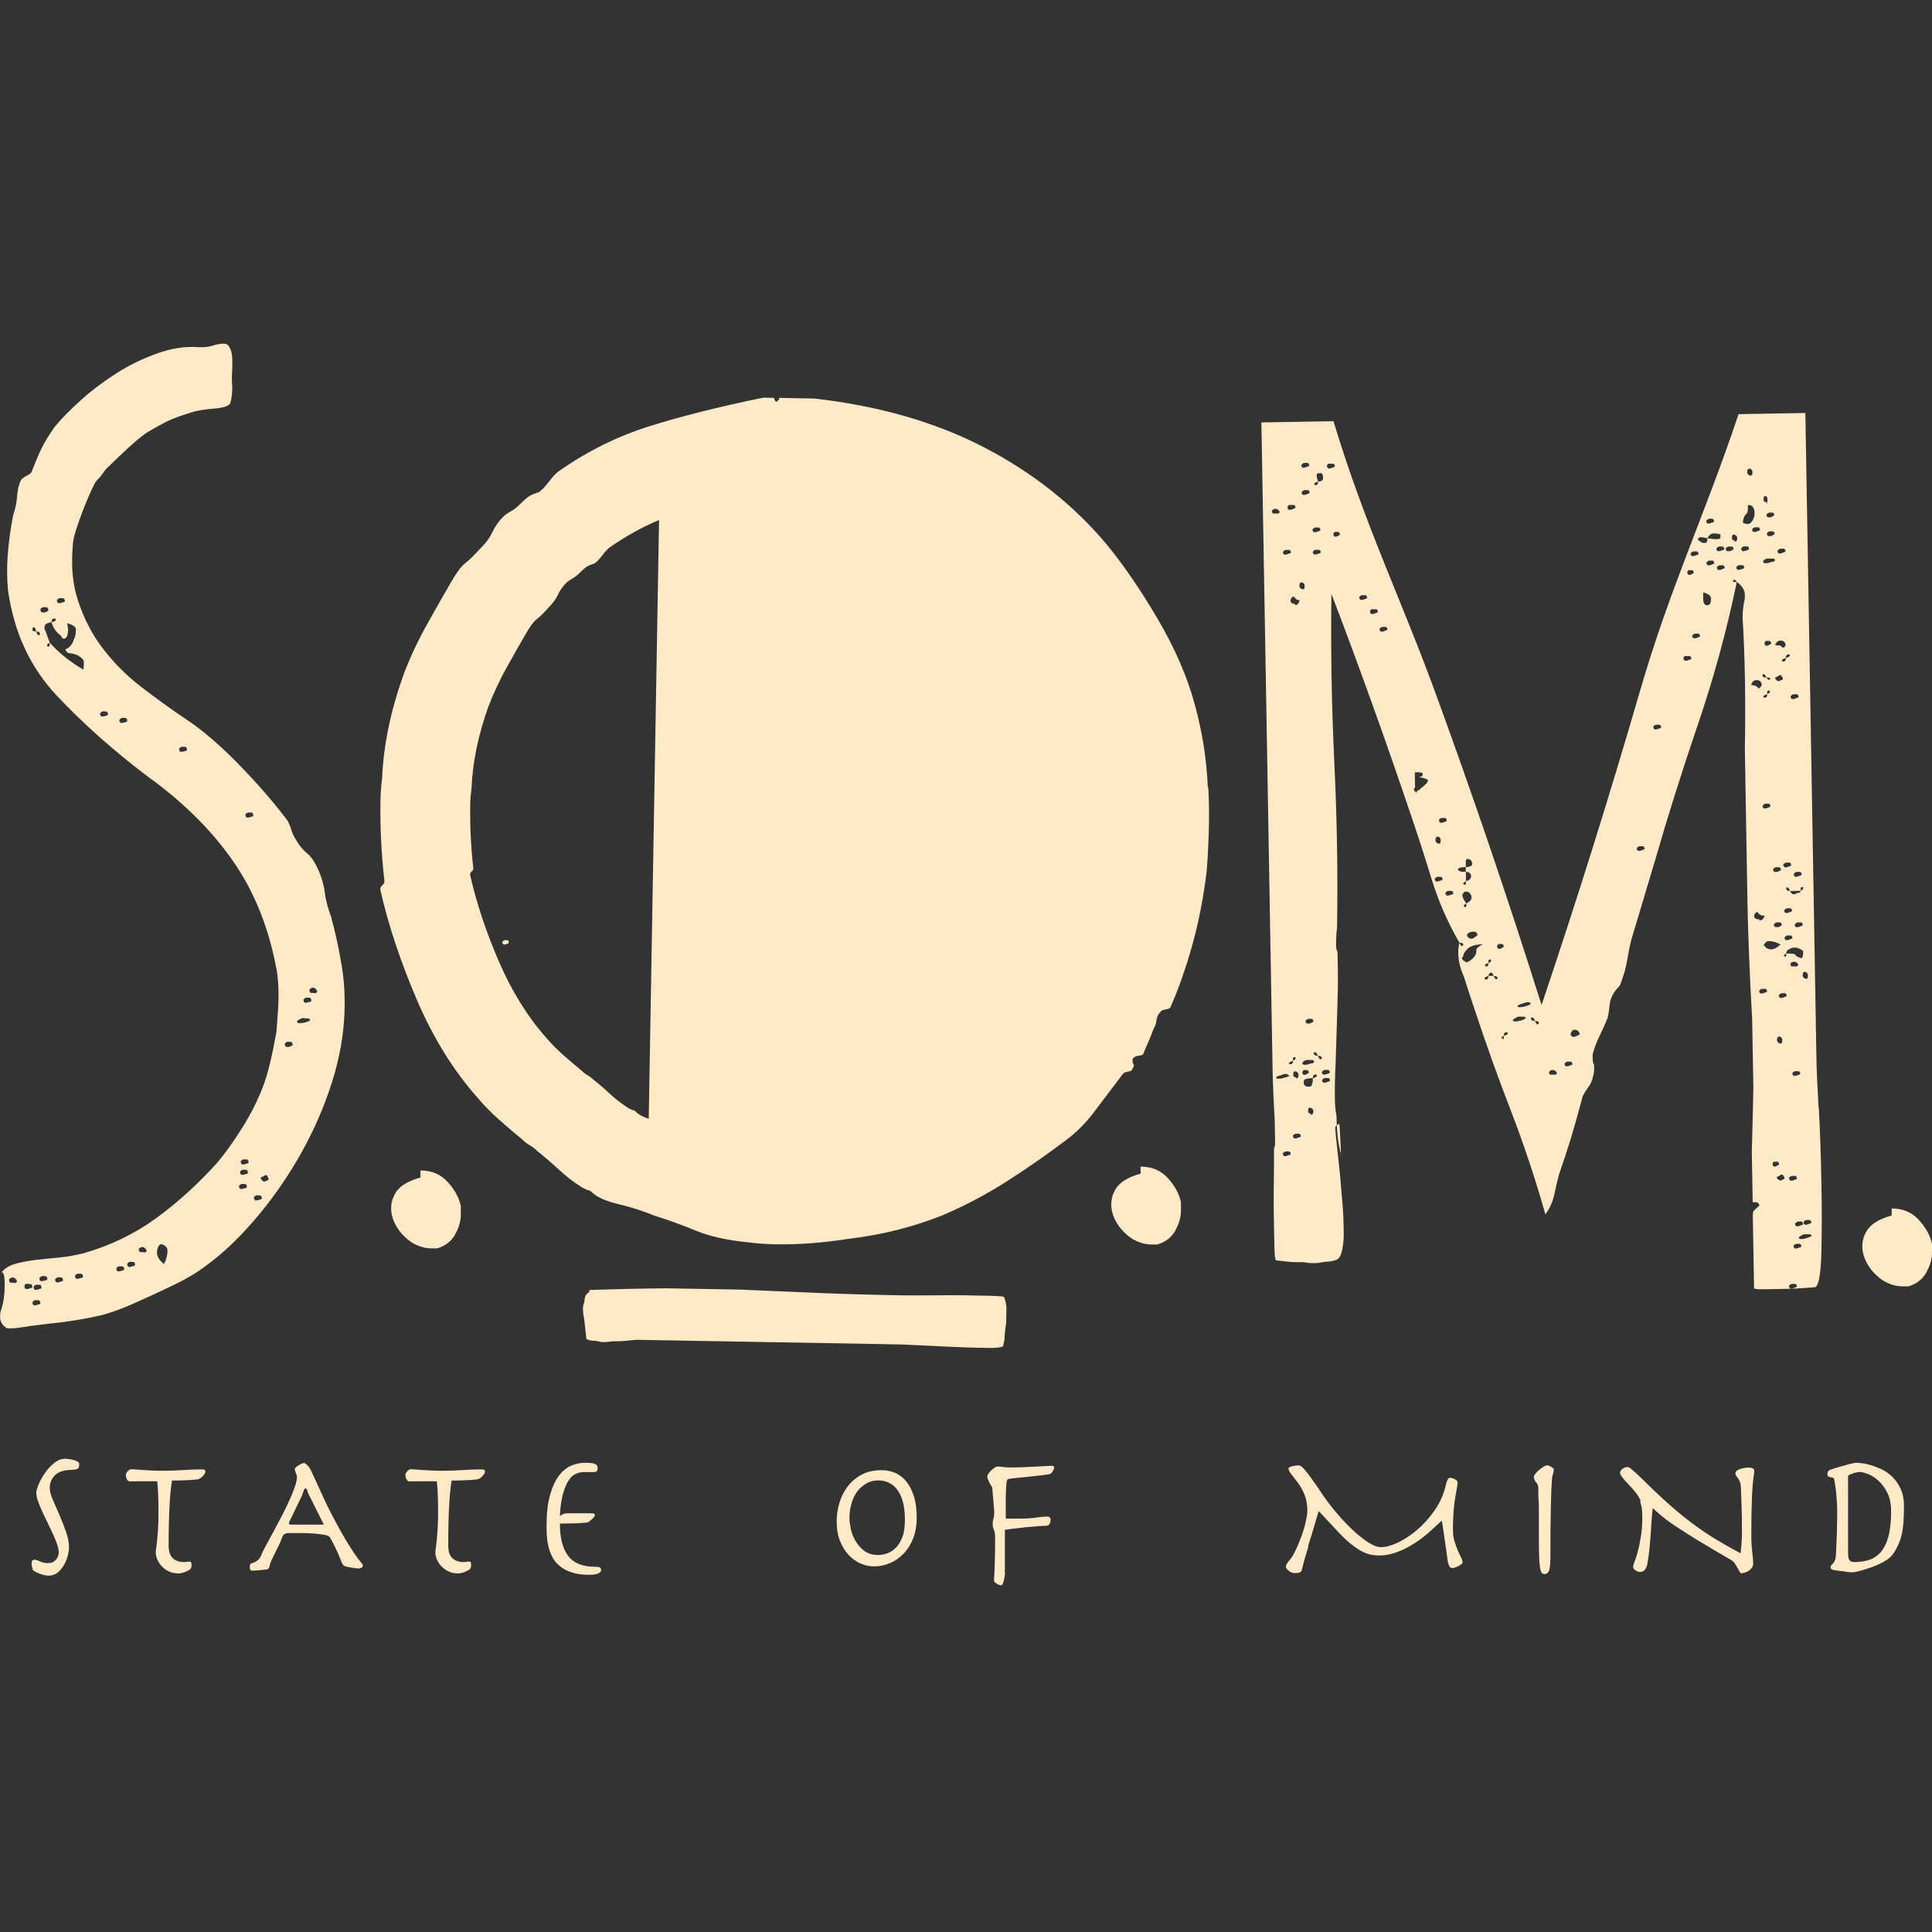 <svg xmlns="http://www.w3.org/2000/svg" width="512" height="512" viewBox="0 0 512 512" fill="none"><rect x="0" y="0" width="512" height="512" fill="#333333" stroke="none"/><g clip-path="url(#clip0_2003_36)"><path d="M87.877 243.304C86.897 240.712 86.303 238.512 86.096 236.643C85.888 234.804 85.353 232.935 84.581 231.036C83.571 228.685 82.532 227.058 81.433 226.184C80.334 225.31 79.354 224.134 78.552 222.717C77.928 221.753 77.453 220.819 77.186 219.884C76.919 218.95 76.562 218.106 76.147 217.413C72.523 212.59 68.128 207.526 62.931 202.221C57.733 196.917 52.893 192.878 48.468 190.044C44.696 187.482 40.954 184.77 37.212 181.876C33.47 178.982 30.173 175.667 27.293 171.899C24.412 168.162 22.214 163.912 20.7 159.24C19.363 155.261 18.858 150.74 19.215 145.706L19.334 143.988C19.393 143.084 19.72 141.728 20.314 139.919C20.908 138.141 21.561 136.333 22.244 134.554C22.957 132.776 23.64 131.148 24.323 129.701C25.006 128.255 25.481 127.441 25.719 127.23C26.224 126.808 26.728 126.205 27.233 125.452C27.738 124.698 28.243 124.095 28.748 123.673C30.5 121.955 32.223 120.297 33.975 118.7C35.697 117.102 37.301 115.776 38.786 114.721C41.191 113.274 43.152 112.22 44.577 111.526C46.032 110.833 48.289 110.019 51.378 109.085C52.804 108.723 54.615 108.452 56.843 108.271C59.07 108.09 60.436 107.668 60.941 107.005C61.208 106.342 61.386 105.438 61.475 104.292L61.565 102.936C61.446 101.339 61.416 100.073 61.475 99.138C61.683 96.184 61.594 94.105 61.208 92.929C60.822 91.754 60.288 91.151 59.605 91.091C58.684 91.03 57.615 91.181 56.427 91.573C55.239 91.965 53.962 92.085 52.566 91.995C49.091 91.754 45.468 92.296 41.667 93.653C37.865 95.009 34.242 96.757 30.857 98.927C27.441 101.097 24.323 103.448 21.472 106.01C18.621 108.572 16.304 110.923 14.522 113.094C12.978 115.294 11.79 117.193 10.988 118.881C10.186 120.539 9.355 122.498 8.494 124.728C8.464 125.18 8.018 125.602 7.187 126.024C6.355 126.416 5.791 126.838 5.524 127.29C4.989 128.405 4.663 129.762 4.544 131.359C4.425 133.198 4.069 134.886 3.504 136.453C2.792 140.07 2.316 143.597 2.049 147.033C1.812 150.228 1.841 153.332 2.108 156.316C3.653 167.438 7.929 176.722 14.938 184.227C21.947 191.702 29.995 198.846 39.024 205.688C48.527 212.53 56.13 220.065 61.802 228.263C67.504 236.462 71.335 246.137 73.355 257.29C73.83 260.304 73.949 263.74 73.682 267.628L73.266 273.445C72.137 279.775 70.979 284.537 69.821 287.642C68.395 291.44 66.495 295.207 64.148 298.945C61.802 302.682 59.605 305.727 57.585 308.108C52.536 313.714 47.161 318.627 41.399 322.817C35.638 327.006 29.223 330.111 22.125 332.13C19.987 332.673 17.878 333.035 15.77 333.246C13.661 333.457 11.671 333.637 9.8 333.848C7.929 334.059 6.118 334.391 4.336 334.843C2.554 335.295 1.158 336.169 0.148 337.465L0.505 337.134C0.742 337.134 0.95 337.495 1.128 338.219C1.277 339.364 1.277 340.871 1.158 342.68C1.039 344.518 0.683 346.206 0.089 347.774L0.03 348.798C-0.06 350.155 0.564 351.24 1.901 352.024H2.257C3.178 352.114 5.049 351.903 7.87 351.421C11.374 350.969 14.433 350.607 16.987 350.336C22.392 349.552 26.253 348.798 28.629 348.045C31.005 347.291 33.5 346.327 36.143 345.121C39.261 343.735 42.498 342.228 45.854 340.63C49.21 339.033 52.002 337.375 54.199 335.717C58.595 332.582 62.931 328.513 67.237 323.54C71.543 318.567 75.404 313.141 78.819 307.324C82.235 301.477 85.056 295.388 87.254 288.998C89.451 282.608 90.758 276.459 91.174 270.522C91.53 265.277 91.322 260.274 90.491 255.511C89.659 250.749 88.798 246.74 87.848 243.455M15.829 158.486L16.869 158.547C17.076 158.788 17.195 159.029 17.166 159.27C17.166 159.511 17.017 159.602 16.809 159.571C16.334 159.782 15.978 159.873 15.74 159.843H15.384C15.176 159.571 15.057 159.33 15.087 159.119C15.087 158.908 15.354 158.667 15.829 158.486ZM10.246 168.403C10.008 168.403 9.8 168.041 9.622 167.318L8.939 167.257C8.702 167.257 8.612 167.107 8.612 166.896V166.564C8.642 166.353 8.791 166.233 8.998 166.233C9.236 166.233 9.444 166.594 9.622 167.318C10.305 167.378 10.632 167.619 10.602 168.071L10.246 168.403ZM11.018 162.254C10.81 162.013 10.691 161.772 10.721 161.531C10.721 161.32 10.988 161.079 11.463 160.898L12.503 160.958C12.711 161.199 12.83 161.44 12.8 161.681C12.8 161.922 12.651 162.013 12.444 162.013C12.206 162.224 11.968 162.314 11.731 162.314L11.048 162.254H11.018ZM22.125 177.475C18.561 175.396 15.591 173.014 13.216 170.332L13.156 171.025C13.156 171.266 13.008 171.357 12.8 171.357C12.562 171.357 12.473 171.206 12.473 170.995C12.473 170.784 12.741 170.543 13.216 170.362C13.008 169.88 12.622 168.825 12.057 167.197C11.85 166.956 11.761 166.594 11.79 166.142C11.85 165.449 12.444 165.057 13.632 164.906C13.691 164.213 13.928 163.882 14.404 163.942H14.76V164.304C14.76 164.545 14.374 164.726 13.661 164.906C14.018 166.293 14.879 167.529 16.186 168.523C16.393 169.006 16.601 169.247 16.839 169.247C17.522 169.307 17.938 168.644 18.027 167.257C18.056 166.805 17.997 166.112 17.819 165.178C19.185 165.509 19.957 166.022 20.135 166.715L20.076 167.74C20.046 168.192 19.898 168.765 19.601 169.428C19.304 170.332 18.918 170.995 18.413 171.417C17.908 171.839 17.552 172.05 17.314 172.02C17.492 172.713 17.938 173.105 18.621 173.135C19.304 173.195 19.927 173.346 20.492 173.617C21.056 173.889 21.531 174.28 21.977 174.763C22.185 175.004 22.274 175.456 22.214 176.149L22.125 177.506V177.475ZM28.243 189.592C27.768 189.803 27.412 189.863 27.174 189.863H26.817C26.61 189.592 26.491 189.351 26.52 189.14C26.52 188.929 26.788 188.688 27.263 188.507L28.302 188.567C28.51 188.809 28.629 189.05 28.599 189.291C28.599 189.532 28.451 189.622 28.243 189.592ZM33.351 191.31C32.876 191.521 32.52 191.582 32.282 191.582H31.926C31.718 191.31 31.599 191.069 31.629 190.858C31.629 190.647 31.896 190.406 32.371 190.225L33.411 190.285C33.618 190.527 33.737 190.768 33.708 191.009C33.708 191.25 33.559 191.34 33.351 191.34M49.18 198.966C48.705 199.177 48.349 199.237 48.111 199.237H47.755C47.547 198.966 47.428 198.725 47.458 198.514C47.458 198.303 47.725 198.062 48.2 197.881L49.24 197.941C49.448 198.182 49.566 198.424 49.537 198.665C49.537 198.906 49.388 198.996 49.18 198.996M66.762 216.388C66.287 216.599 65.93 216.659 65.693 216.659H65.336C65.128 216.388 65.01 216.147 65.039 215.936C65.039 215.695 65.307 215.484 65.782 215.303L66.821 215.363C67.029 215.604 67.148 215.845 67.118 216.086C67.118 216.328 66.97 216.418 66.762 216.418M4.098 339.997L2.702 339.907C2.495 339.666 2.376 339.425 2.405 339.183C2.405 338.942 2.673 338.731 3.148 338.55H3.504C3.742 338.581 3.95 338.731 4.187 338.972C4.395 339.214 4.514 339.455 4.484 339.666L4.128 339.997H4.098ZM8.197 341.323C7.721 341.504 7.365 341.625 7.128 341.595H6.771C6.563 341.323 6.444 341.082 6.474 340.871C6.474 340.63 6.623 340.419 6.86 340.208L8.256 340.299C8.464 340.54 8.583 340.781 8.553 341.022C8.553 341.233 8.405 341.354 8.197 341.354M10.335 345.634C9.86 345.814 9.503 345.935 9.266 345.905H8.909C8.702 345.634 8.583 345.393 8.612 345.182C8.612 344.94 8.88 344.729 9.355 344.549L10.394 344.609C10.602 344.85 10.721 345.091 10.691 345.302C10.691 345.543 10.543 345.634 10.335 345.634ZM10.632 341.534C10.157 341.715 9.8 341.836 9.563 341.806H9.206C8.998 341.534 8.88 341.293 8.909 341.082C8.909 340.841 9.177 340.63 9.652 340.449L10.691 340.51C10.899 340.751 11.018 340.992 10.988 341.233C10.988 341.444 10.84 341.565 10.632 341.534ZM12.176 339.244C11.701 339.425 11.345 339.515 11.107 339.515H10.751C10.543 339.244 10.424 339.003 10.454 338.792C10.454 338.55 10.721 338.339 11.196 338.159L12.236 338.219C12.444 338.46 12.562 338.701 12.533 338.942C12.533 339.153 12.384 339.274 12.176 339.274M16.334 339.575C15.859 339.756 15.502 339.847 15.265 339.847H14.909C14.701 339.575 14.582 339.334 14.611 339.123C14.611 338.882 14.879 338.671 15.354 338.49L16.393 338.55C16.601 338.792 16.72 339.033 16.69 339.274C16.69 339.485 16.542 339.605 16.334 339.605M21.62 338.611C21.145 338.792 20.789 338.882 20.551 338.882H20.195C19.987 338.611 19.868 338.37 19.898 338.159C19.898 337.917 20.165 337.706 20.64 337.526L21.68 337.586C21.888 337.827 22.006 338.068 21.977 338.309C21.977 338.52 21.828 338.641 21.62 338.641M32.549 336.652C32.074 336.832 31.718 336.923 31.48 336.923H31.124C30.916 336.652 30.797 336.41 30.827 336.199C30.827 335.958 31.094 335.747 31.569 335.566L32.609 335.627C32.817 335.868 32.935 336.109 32.906 336.32C32.906 336.561 32.757 336.652 32.549 336.652ZM35.43 335.476C34.955 335.657 34.599 335.747 34.361 335.747H34.005C33.797 335.476 33.678 335.235 33.708 335.024C33.708 334.783 33.975 334.572 34.45 334.391L35.489 334.451C35.697 334.692 35.816 334.933 35.786 335.144C35.786 335.355 35.638 335.476 35.43 335.476ZM38.459 331.889L37.063 331.799C36.856 331.558 36.737 331.317 36.767 331.106C36.767 330.864 37.034 330.653 37.509 330.473H37.865C38.103 330.503 38.311 330.653 38.548 330.895C38.756 331.136 38.875 331.377 38.845 331.588L38.489 331.919L38.459 331.889ZM43.478 334.994C42.142 333.969 41.548 332.914 41.607 331.769C41.667 330.864 41.934 330.201 42.439 329.749H42.795C43.27 329.809 43.686 330.051 44.132 330.563C44.34 330.804 44.429 331.286 44.369 331.95C44.31 332.854 44.013 333.879 43.449 334.994M65.069 314.829C64.594 315.01 64.237 315.101 64 315.101H63.644C63.436 314.829 63.317 314.588 63.346 314.377C63.346 314.136 63.614 313.925 64.089 313.744L65.128 313.804C65.336 314.046 65.455 314.287 65.425 314.498C65.425 314.709 65.277 314.829 65.069 314.829ZM65.336 311.062C64.861 311.273 64.505 311.333 64.267 311.333H63.911C63.703 311.062 63.584 310.82 63.614 310.609C63.614 310.398 63.881 310.157 64.356 309.977L65.396 310.037C65.604 310.278 65.722 310.519 65.693 310.76C65.693 311.001 65.544 311.092 65.336 311.062ZM65.514 308.319C65.039 308.53 64.683 308.59 64.445 308.59H64.089C63.881 308.319 63.762 308.078 63.792 307.867C63.792 307.656 64.059 307.414 64.534 307.234L65.574 307.294C65.782 307.535 65.901 307.776 65.871 307.987C65.871 308.228 65.722 308.319 65.514 308.319ZM69.019 317.843C68.544 318.024 68.187 318.115 67.95 318.115H67.593C67.385 317.843 67.267 317.602 67.296 317.391C67.296 317.15 67.564 316.939 68.039 316.758L69.078 316.819C69.286 317.06 69.405 317.301 69.375 317.542C69.375 317.753 69.227 317.874 69.019 317.874M70.771 312.84L70.058 313.141C69.821 313.141 69.613 312.991 69.405 312.749C69.197 312.508 69.078 312.267 69.108 312.026L69.821 311.725C70.058 311.514 70.296 311.423 70.534 311.423C70.771 311.423 70.86 311.574 70.86 311.785C71.068 312.026 71.187 312.267 71.157 312.508C71.157 312.719 71.009 312.84 70.801 312.84M77.156 277.153C76.919 277.364 76.651 277.454 76.444 277.454L75.76 277.394C75.553 277.153 75.434 276.912 75.463 276.701C75.463 276.459 75.731 276.248 76.206 276.068L77.245 276.128C77.453 276.369 77.572 276.61 77.542 276.851C77.542 277.092 77.394 277.183 77.186 277.183M81.106 270.913C80.393 271.094 79.799 271.155 79.354 271.124H78.998L78.671 270.733C78.671 270.522 79.176 270.19 80.126 269.798L81.849 269.919L82.175 270.28C82.175 270.522 81.789 270.702 81.076 270.883M82.146 265.458C81.67 265.669 81.314 265.729 81.076 265.729H80.72C80.512 265.458 80.393 265.217 80.423 265.006C80.423 264.795 80.69 264.554 81.166 264.373L82.205 264.433C82.413 264.674 82.532 264.915 82.502 265.156C82.502 265.398 82.353 265.488 82.146 265.488M83.69 263.197L82.294 263.107C82.086 262.866 81.967 262.625 81.997 262.383C81.997 262.172 82.264 261.931 82.74 261.75H83.096C83.334 261.781 83.541 261.931 83.749 262.172C83.957 262.414 84.076 262.655 84.046 262.896L83.69 263.227V263.197Z" fill="#FFE9C7"></path><path d="M262.92 343.403L256.327 343.283C253.535 343.222 250.595 343.222 247.477 343.283C244.358 343.313 241.507 343.283 238.953 343.283C230.845 343.132 223.272 342.921 216.204 342.619C209.136 342.318 202.365 342.017 195.891 341.745L176.438 341.414C169.964 341.474 163.46 341.625 156.986 341.836C156.303 341.836 155.946 341.896 155.946 342.077H156.303C156.303 342.258 156.065 342.499 155.59 342.861C155.115 343.192 154.877 343.976 154.847 345.181C154.61 345.694 154.491 346.116 154.491 346.478C154.491 347.502 154.58 348.467 154.788 349.341C154.996 351.089 155.204 352.898 155.382 354.797C155.827 355.158 156.748 355.339 158.144 355.369C158.589 355.55 159.183 355.64 159.866 355.671C160.549 355.671 161.381 355.61 162.302 355.46C163.697 355.46 165.034 355.43 166.311 355.279C167.588 355.128 168.449 355.068 168.924 355.068L237.706 356.273C238.626 356.273 240.527 356.364 243.438 356.515C246.318 356.665 249.407 356.786 252.644 356.937C255.881 357.087 258.762 357.178 261.316 357.208C263.87 357.268 265.355 357.117 265.83 356.756L266.216 354.947C266.216 353.742 266.365 352.355 266.632 350.788L266.721 346.357C266.513 344.97 266.305 344.096 266.068 343.735C265.83 343.554 264.791 343.463 262.949 343.433" fill="#FFE9C7"></path><path d="M481.945 293.61C481.589 287.28 481.411 283.06 481.381 280.981L478.441 109.447L460.741 109.748C451.475 137.357 442.654 155.442 434.547 183.353C426.439 211.264 417.767 238.933 408.531 266.332C399.71 238.391 390.445 211.113 380.703 184.438C370.962 157.763 361.993 139.98 353.381 111.617L334.285 111.948L337.225 282.247C337.284 286.406 337.492 291.289 337.819 296.895L337.908 302.833C337.968 306.782 337.76 301.055 337.611 305.003C337.641 307.294 337.611 310.037 337.581 313.262C337.522 316.487 337.522 319.561 337.581 322.455L337.73 330.262C337.76 332.552 337.908 333.788 338.146 333.999L340.581 334.27C341.977 334.451 343.581 334.542 345.452 334.481C346.372 334.662 347.293 334.753 348.243 334.753C349.164 334.753 350.084 334.602 351.005 334.391C352.609 334.361 353.767 334.12 354.48 333.698C355.4 333.065 355.935 331.075 356.113 327.73L356.054 324.294C356.024 322.003 355.846 319.501 355.579 316.819C355.282 312.87 354.925 309.133 354.51 305.606C354.094 302.079 353.886 299.789 353.856 298.764C353.856 298.553 354.183 298.252 354.896 297.799C355.103 297.588 355.4 306.962 355.4 306.54V305.907C354.658 303.436 354.242 300 354.183 295.629C353.916 294.393 353.797 293.037 353.767 291.59C353.708 288.486 353.767 285.261 353.945 281.915C354.094 277.123 354.242 272.451 354.391 267.869C354.539 263.288 354.599 259.55 354.539 256.626L354.45 252.256C354.213 251.834 354.094 251.322 354.064 250.689C354.064 249.242 354.123 247.554 354.331 245.685C354.45 238.813 354.45 231.76 354.331 224.466C354.213 217.202 353.975 209.817 353.619 202.312C353.262 194.626 352.995 187.03 352.876 179.555C352.757 172.08 352.728 164.696 352.846 157.401C356.499 166.896 360.063 176.571 363.597 186.397C367.131 196.223 370.606 206.2 374.021 216.328C375.714 221.301 377.496 226.787 379.337 232.785C381.179 238.783 383.644 244.449 386.762 249.814C387.445 249.814 387.801 249.995 387.801 250.417L387.475 250.749C387.237 250.749 387 250.447 386.762 249.814C386.554 250.658 386.435 251.593 386.465 252.618C386.495 254.697 387 256.777 387.95 258.827C388.93 261.931 389.91 264.945 390.89 267.809C393.83 276.701 396.978 285.532 400.394 294.333C403.779 303.104 406.838 312.267 409.541 321.792C410.669 320.315 411.441 318.597 411.887 316.608C412.303 314.618 412.748 312.78 413.194 311.122C414.292 307.987 415.332 304.792 416.342 301.537C417.322 298.282 418.361 294.574 419.46 290.415C419.905 289.571 420.41 288.787 420.974 288.034C421.539 287.31 421.925 286.406 422.133 285.351C422.341 284.718 422.459 284.085 422.459 283.482V282.247C422.192 281.825 422.073 281.312 422.073 280.679V279.443C422.489 277.786 423.083 276.158 423.885 274.56C424.657 272.993 425.4 271.366 426.053 269.678C426.261 268.834 426.409 267.839 426.528 266.694C426.617 265.548 426.884 264.554 427.36 263.71C427.805 262.866 428.251 262.233 428.726 261.811C429.171 261.389 429.528 260.756 429.735 259.912C430.389 258.224 430.894 256.415 431.22 254.426C431.547 252.437 431.903 250.628 432.349 248.94L438.912 226.998C441.971 216.328 445.654 204.663 449.96 192.004C454.266 179.344 457.682 166.745 460.265 154.236H459.909C459.434 154.236 459.226 154.146 459.196 153.935L459.553 153.604C459.79 153.604 460.028 153.815 460.265 154.206C461.661 155.231 462.374 156.346 462.404 157.612V158.547C461.988 160.415 461.78 162.194 461.81 163.852C462.136 169.036 462.344 174.552 462.433 180.369C462.523 186.186 462.523 192.215 462.404 198.484L463.087 238.723C463.146 242.671 463.295 247.343 463.503 252.768C463.71 258.164 463.978 263.89 464.334 269.919L464.661 288.335C464.542 294.363 464.394 300 464.245 305.184L464.483 318.597H465.522C465.997 318.778 466.235 319.079 466.235 319.501L465.878 319.833C465.433 320.255 465.077 320.586 464.839 320.797C464.601 321.008 464.512 321.43 464.512 322.063L464.839 341.414C465.077 341.625 466.116 341.715 467.957 341.655L473.155 341.565C474.996 341.534 476.748 341.444 478.352 341.323C479.955 341.203 480.906 341.112 481.114 341.112C482.034 340.479 482.539 337.405 482.688 331.889C482.806 326.373 482.836 320.194 482.688 313.322C482.569 306.45 482.331 299.849 482.005 293.519M345.57 122.679H346.61C346.847 122.859 346.966 123.07 346.966 123.281C346.966 123.492 346.847 123.583 346.61 123.613C346.135 123.824 345.808 123.944 345.57 123.944H345.214C344.976 123.764 344.858 123.553 344.858 123.342C344.858 123.131 345.065 122.92 345.541 122.709M345.659 129.882H346.699C346.936 130.063 347.055 130.274 347.055 130.485C347.055 130.696 346.936 130.787 346.699 130.817C346.224 131.028 345.897 131.148 345.659 131.148H345.303C345.065 130.967 344.947 130.756 344.947 130.545C344.947 130.334 345.155 130.123 345.63 129.912M347.709 270.913C347.471 271.124 347.233 271.245 347.026 271.245H346.342C346.105 271.064 345.986 270.853 345.986 270.642C345.986 270.431 346.194 270.22 346.669 270.009H347.709C347.946 270.19 348.065 270.401 348.065 270.612C348.065 270.823 347.946 270.913 347.738 270.944M348.273 281.222C348.273 281.644 347.946 281.855 347.233 281.855C346.758 282.066 346.313 282.186 345.838 282.186H345.481L345.125 281.885C345.125 281.463 345.452 281.161 346.164 280.92H347.887L348.243 281.192L348.273 281.222ZM345.036 154.297C345.511 154.508 345.748 154.809 345.748 155.231C345.748 155.864 345.63 156.166 345.422 156.166H345.065C344.59 155.985 344.353 155.653 344.353 155.261C344.353 154.628 344.561 154.327 345.036 154.327M343.402 160.295C343.165 160.295 343.046 160.204 343.046 159.993C342.363 159.993 342.007 159.692 341.977 159.089C342.185 158.456 342.422 158.155 342.66 158.155H343.016C343.254 158.758 343.729 159.059 344.412 159.059C344.204 159.903 343.848 160.325 343.402 160.325M341.561 133.831H342.957C343.194 134.012 343.313 134.223 343.313 134.434C343.313 134.645 343.194 134.735 342.957 134.765C342.482 134.976 342.155 135.097 341.917 135.097H341.561C341.323 134.916 341.205 134.705 341.205 134.494C341.205 134.283 341.323 134.072 341.531 133.861M340.7 145.737H341.739C341.977 145.917 342.096 146.128 342.096 146.339C342.096 146.55 341.977 146.641 341.739 146.641C341.264 146.852 340.937 146.972 340.7 146.972H340.343C340.106 146.792 339.987 146.581 339.987 146.37C339.987 146.159 340.195 145.948 340.67 145.737M342.719 284.869C342.719 284.236 342.808 283.934 343.046 283.934H343.402C343.877 284.115 344.115 284.447 344.115 284.839C344.115 285.472 343.907 285.773 343.432 285.773V285.472C342.957 285.472 342.719 285.291 342.719 284.869ZM337.7 134.856H338.057C338.294 134.856 338.532 134.946 338.769 135.157C339.007 135.368 339.126 135.579 339.126 135.76L338.799 136.091H337.403C337.166 135.911 337.047 135.7 337.047 135.489C337.047 135.278 337.255 135.067 337.73 134.856M341.71 306.058C341.234 306.269 340.908 306.39 340.67 306.39H340.314C340.076 306.179 339.957 305.998 339.957 305.787C339.957 305.576 340.165 305.365 340.64 305.154H341.68C341.917 305.335 342.036 305.546 342.036 305.757C342.036 305.968 341.917 306.058 341.68 306.088M340.64 285.532C339.957 285.743 339.363 285.863 338.918 285.863H338.561C338.324 285.863 338.205 285.773 338.205 285.562C338.205 285.351 338.651 285.14 339.571 284.929C340.017 284.718 340.373 284.598 340.611 284.598C341.086 284.598 341.294 284.688 341.323 284.899C341.561 284.899 341.68 284.989 341.68 285.2L340.64 285.532ZM341.62 281.764C341.62 281.553 341.947 281.342 342.66 281.131V280.498C342.66 280.287 342.749 280.197 342.987 280.167H343.343V280.468C343.343 280.679 343.105 280.89 342.66 281.101C342.66 281.734 342.452 282.036 341.977 282.036C341.739 282.036 341.62 281.945 341.62 281.734M344.382 301.356C343.907 301.567 343.581 301.688 343.343 301.688H342.987C342.749 301.507 342.63 301.296 342.63 301.085C342.63 300.874 342.838 300.663 343.313 300.452H344.353C344.59 300.633 344.709 300.844 344.709 301.055C344.709 301.266 344.59 301.356 344.382 301.386M345.452 283.573H346.491C346.729 283.754 346.847 283.965 346.847 284.176C346.847 284.387 346.729 284.477 346.521 284.507C346.283 284.718 346.045 284.839 345.838 284.839H345.481C345.244 284.658 345.125 284.447 345.125 284.236C345.125 284.025 345.244 283.814 345.452 283.603M347.382 295.418V295.117C346.907 295.117 346.669 294.936 346.669 294.514C346.669 293.881 346.758 293.58 346.996 293.58H347.352C347.827 293.76 348.065 294.092 348.065 294.484C348.065 295.117 347.857 295.418 347.382 295.418ZM348.956 285.11C348.956 285.321 348.629 285.532 347.916 285.743C347.916 286.979 347.709 287.732 347.263 287.943H346.58C346.105 287.943 345.897 287.853 345.867 287.642C345.63 287.642 345.511 287.431 345.511 287.009V286.376C345.719 285.954 346.521 285.743 347.916 285.713C347.916 285.08 348.124 284.778 348.6 284.778H348.956V285.08V285.11ZM349.936 280.709C349.698 280.709 349.461 280.408 349.223 279.775C348.54 279.775 348.184 279.594 348.184 279.172V278.871H348.54C348.778 278.871 349.015 279.172 349.253 279.805C349.936 279.805 350.292 279.986 350.292 280.408C350.292 280.619 350.174 280.709 349.936 280.709ZM352.134 286.587C351.658 286.798 351.332 286.918 351.094 286.918H350.738C350.5 286.738 350.381 286.527 350.381 286.316C350.381 286.105 350.589 285.894 351.064 285.683H352.104C352.342 285.863 352.46 286.074 352.46 286.285C352.46 286.496 352.342 286.587 352.104 286.617M352.074 284.447C351.599 284.658 351.272 284.778 351.035 284.778H350.678C350.441 284.567 350.322 284.387 350.322 284.176C350.322 283.965 350.53 283.754 351.005 283.543H352.045C352.282 283.723 352.401 283.934 352.401 284.145C352.401 284.356 352.282 284.447 352.045 284.477M349.669 146.611C349.193 146.822 348.867 146.942 348.629 146.942H348.273C348.035 146.761 347.916 146.55 347.916 146.339C347.916 146.128 348.124 145.917 348.6 145.706H349.639C349.877 145.887 349.995 146.098 349.995 146.309C349.995 146.52 349.877 146.611 349.669 146.641M349.58 140.703C349.104 140.914 348.778 141.035 348.54 141.035H348.184C347.946 140.854 347.827 140.643 347.827 140.432C347.827 140.221 348.035 140.01 348.51 139.799H349.55C349.787 139.98 349.906 140.191 349.906 140.402C349.906 140.613 349.787 140.703 349.55 140.733M349.312 127.622C349.312 128.255 349.104 128.556 348.629 128.556C348.392 128.556 348.273 128.466 348.273 128.255C348.273 128.044 348.6 127.833 349.312 127.622C349.075 126.989 348.956 126.476 348.926 126.054C348.926 125.632 349.045 125.421 349.253 125.421H350.292C350.53 125.813 350.649 126.235 350.649 126.657C350.649 127.29 350.203 127.592 349.283 127.622M352.015 124.155C351.777 123.944 351.658 123.734 351.658 123.523C351.658 123.312 351.777 123.101 351.985 122.89H353.381C353.619 123.07 353.737 123.281 353.737 123.492C353.737 123.703 353.619 123.794 353.381 123.824C352.906 124.035 352.579 124.155 352.342 124.155H351.985H352.015ZM354.747 141.879C354.51 142.09 354.272 142.21 354.064 142.21H353.708C353.47 142.029 353.351 141.818 353.351 141.607C353.351 141.396 353.47 141.185 353.678 140.974H354.717C354.955 141.155 355.074 141.366 355.074 141.577C355.074 141.788 354.955 141.879 354.717 141.909M361.964 158.637C361.489 158.848 361.162 158.969 360.924 158.969H360.568C360.33 158.788 360.212 158.577 360.212 158.366C360.212 158.155 360.419 157.944 360.895 157.733H361.934C362.172 157.914 362.29 158.125 362.29 158.336C362.29 158.547 362.172 158.637 361.964 158.667M364.815 162.375C364.34 162.586 364.013 162.706 363.775 162.706H363.419C363.181 162.525 363.063 162.314 363.063 162.103C363.063 161.892 363.181 161.681 363.389 161.47H364.785C365.023 161.651 365.142 161.862 365.142 162.073C365.142 162.284 365.023 162.375 364.815 162.405M367.339 167.047C366.864 167.258 366.537 167.378 366.3 167.378H365.943C365.706 167.197 365.587 166.986 365.587 166.775C365.587 166.564 365.795 166.353 366.27 166.142H367.31C367.547 166.323 367.666 166.534 367.666 166.745C367.666 166.956 367.547 167.047 367.31 167.077M377.585 208.099C377.021 208.521 376.486 208.943 376.041 209.365C375.566 209.576 375.358 209.787 375.358 209.998C375.358 210.058 375.417 210.118 375.477 210.179C374.942 209.757 374.675 209.395 374.645 209.063L375.001 208.732L374.942 204.663H375.625C376.308 204.663 376.783 204.723 377.021 204.934V205.236C377.021 205.658 376.694 205.869 375.981 205.869C377.615 206.26 378.417 206.562 378.417 206.773C378.417 207.195 378.149 207.617 377.555 208.039M381.09 221.693C381.565 221.904 381.802 222.205 381.802 222.627C381.802 223.26 381.713 223.561 381.476 223.561H381.119C380.644 223.381 380.406 223.049 380.406 222.657C380.406 222.024 380.614 221.723 381.09 221.723M381.98 233.267C381.505 233.478 381.179 233.598 380.941 233.598H380.585C380.347 233.418 380.228 233.207 380.228 232.996C380.228 232.785 380.436 232.574 380.911 232.363H381.951C382.188 232.544 382.307 232.755 382.307 232.966C382.307 233.177 382.188 233.267 381.951 233.297M381.684 218.015C381.446 217.804 381.327 217.593 381.327 217.413C381.327 217.202 381.535 216.991 382.01 216.78H383.05C383.287 216.96 383.406 217.171 383.406 217.382C383.406 217.593 383.287 217.684 383.079 217.714C382.604 217.925 382.277 218.046 382.04 218.046H381.684V218.015ZM384.802 237.004C384.327 237.215 384 237.336 383.762 237.336H383.406C383.168 237.155 383.05 236.944 383.05 236.733C383.05 236.522 383.258 236.311 383.733 236.1H384.772C385.01 236.281 385.129 236.492 385.129 236.703C385.129 236.914 385.01 237.004 384.772 237.035M394.454 255.27V254.637C394.454 254.426 394.543 254.336 394.78 254.306H395.137V254.607C395.137 254.818 394.899 255.029 394.454 255.24C394.454 255.873 394.246 256.174 393.771 256.174V255.873H393.414C393.414 255.662 393.741 255.451 394.454 255.24M391.543 247.795C391.098 248.217 390.623 248.549 390.177 248.76H389.821C389.346 248.76 388.989 248.458 388.752 247.855C388.96 247.222 389.554 246.921 390.474 246.891C391.157 246.891 391.514 247.192 391.543 247.795ZM387.534 237.246C387.534 237.035 387.653 236.824 387.861 236.613C387.861 236.402 388.069 236.311 388.544 236.281H388.9C389.375 236.462 389.732 236.884 389.969 237.517V237.818C389.969 238.451 389.524 238.964 388.603 239.416V240.049C388.603 240.26 388.484 240.35 388.277 240.38C388.039 240.38 387.92 240.29 387.92 240.079C387.92 239.868 388.128 239.657 388.603 239.446C387.891 238.421 387.534 237.698 387.534 237.276M386.376 230.434C386.376 230.012 387.059 229.801 388.455 229.771V228.535C388.425 228.113 388.544 227.811 388.752 227.6C388.989 227.6 389.316 227.691 389.791 227.902C390.029 228.324 390.148 228.625 390.148 228.836V229.138C389.94 229.56 389.346 229.771 388.425 229.801V231.036C389.138 231.036 389.613 231.338 389.851 231.941V232.242C389.851 232.875 389.405 233.297 388.484 233.508V234.141C388.484 234.352 388.366 234.442 388.158 234.473C387.92 234.473 387.801 234.382 387.801 234.171C387.801 233.96 388.009 233.749 388.484 233.538V231.036H387.742C387.059 231.036 386.584 230.856 386.346 230.434M391.217 251.864V252.166C391.217 252.798 390.89 253.431 390.207 254.064C389.524 254.697 388.96 255.029 388.484 255.029L388.128 254.728C387.653 254.517 387.415 254.215 387.415 253.793L387.772 253.462C387.772 252.829 388.158 252.166 388.96 251.412C389.761 250.658 391.068 250.297 392.939 250.236C391.781 250.869 391.217 251.412 391.217 251.834M396.562 259.55C396.325 259.55 396.087 259.249 395.85 258.616H394.454C394.454 259.279 394.246 259.58 393.771 259.58C393.533 259.58 393.414 259.49 393.414 259.279C393.414 259.068 393.741 258.857 394.454 258.646C394.454 258.224 394.662 257.923 395.137 257.712C395.374 257.712 395.612 258.013 395.85 258.646C396.533 258.646 396.889 258.827 396.889 259.249L396.533 259.58L396.562 259.55ZM396.77 250.809C396.77 250.598 396.889 250.387 397.097 250.176H398.136C398.374 250.357 398.493 250.568 398.493 250.779C398.493 250.99 398.374 251.08 398.136 251.111C397.899 251.322 397.661 251.442 397.453 251.442H397.097C396.859 251.261 396.741 251.05 396.741 250.839M399.562 273.867C399.562 274.078 399.235 274.289 398.523 274.5V274.802C398.523 275.224 398.433 275.435 398.196 275.435V275.133H397.839C397.839 274.922 398.047 274.711 398.523 274.5C398.523 273.867 398.73 273.566 399.206 273.566H399.562V273.867ZM403.334 270.371C402.651 270.582 402.057 270.702 401.611 270.702H401.255L400.898 270.401C400.898 270.19 401.344 269.889 402.264 269.436H403.987L404.343 269.708C404.343 269.919 404.017 270.13 403.304 270.341M404.64 266.573C403.957 266.784 403.363 266.905 402.918 266.905H402.561C402.324 266.905 402.205 266.814 402.205 266.603C402.205 266.392 402.651 266.181 403.571 265.94C404.017 265.729 404.492 265.609 404.967 265.609H405.323L405.68 265.91C405.68 266.121 405.353 266.332 404.64 266.543M407.491 271.486C407.254 271.486 407.016 271.185 406.779 270.552C406.096 270.552 405.739 270.371 405.739 269.949V269.647H406.096C406.333 269.647 406.571 269.949 406.808 270.582C407.491 270.582 407.848 270.763 407.848 271.185L407.491 271.516V271.486ZM412.243 284.809H410.847C410.61 284.628 410.491 284.417 410.491 284.206C410.491 283.995 410.699 283.784 411.174 283.573H411.53C411.768 283.573 412.006 283.663 412.243 283.874C412.481 284.085 412.6 284.296 412.6 284.477L412.243 284.809ZM416.371 282.247C415.896 282.458 415.569 282.578 415.332 282.578H414.975C414.738 282.367 414.619 282.186 414.619 281.975C414.619 281.764 414.827 281.553 415.302 281.342H416.342C416.579 281.523 416.698 281.734 416.698 281.945C416.698 282.156 416.579 282.247 416.342 282.277M416.906 274.771C416.668 274.771 416.431 274.56 416.193 274.169C416.401 273.325 416.757 272.903 417.203 272.903H417.559C418.272 273.084 418.599 273.506 418.628 274.139C417.945 274.56 417.351 274.771 416.906 274.802M435.497 225.159C435.022 225.37 434.695 225.49 434.458 225.49H434.101C433.864 225.31 433.745 225.099 433.745 224.888C433.745 224.677 433.953 224.466 434.428 224.255H435.467C435.705 224.436 435.824 224.647 435.824 224.858C435.824 225.069 435.705 225.159 435.467 225.189M479.124 258.435C479.124 259.068 479.035 259.369 478.797 259.369H478.441C477.966 259.188 477.728 258.857 477.728 258.465C477.728 257.832 477.936 257.531 478.411 257.531C478.886 257.742 479.124 258.043 479.124 258.465M476.421 323.721H477.461C477.698 323.902 477.817 324.113 477.817 324.324C477.817 324.535 477.698 324.625 477.461 324.655C476.986 324.866 476.659 324.987 476.421 324.987H476.065C475.827 324.776 475.709 324.565 475.709 324.384C475.709 324.173 475.916 323.962 476.392 323.751M474.818 312.87H474.461C474.224 312.659 474.105 312.448 474.105 312.267C474.105 312.056 474.313 311.845 474.788 311.634H475.827C476.065 311.815 476.184 312.026 476.184 312.237C476.184 312.448 476.065 312.539 475.827 312.569C475.352 312.78 475.026 312.9 474.788 312.9M476.748 284.778C476.273 284.989 475.946 285.11 475.709 285.11H475.352C475.115 284.929 474.996 284.718 474.996 284.507C474.996 284.296 475.204 284.085 475.679 283.874H476.718C476.956 284.055 477.075 284.266 477.075 284.477C477.075 284.688 476.956 284.778 476.718 284.809M476.213 256.114H474.818C474.58 255.933 474.461 255.722 474.461 255.511C474.461 255.3 474.669 255.089 475.144 254.878H475.501C475.738 254.878 475.976 254.969 476.213 255.18C476.451 255.391 476.57 255.602 476.57 255.782L476.213 256.114ZM475.798 253.009C475.56 252.798 475.085 252.708 474.402 252.708H473.362V253.04C473.362 253.462 473.244 253.673 473.036 253.673V253.371H472.679C472.679 253.16 472.887 252.949 473.362 252.738C473.362 252.105 473.689 251.683 474.372 251.472C474.61 251.261 474.936 251.141 475.412 251.141H476.095C476.807 251.322 477.372 251.623 477.847 252.045V252.678C477.847 253.1 477.758 253.522 477.52 253.944C476.6 253.763 476.006 253.462 475.768 253.04M469.502 251.593H469.145C468.225 251.412 467.749 251.111 467.749 250.689H467.393C467.393 250.267 467.72 249.845 468.403 249.423H469.086C469.769 249.423 470.719 249.694 471.877 250.297C470.957 251.141 470.155 251.563 469.472 251.593M471.61 274.651C472.085 274.862 472.323 275.163 472.323 275.585C472.323 276.218 472.204 276.52 471.996 276.52H471.64C471.165 276.339 470.927 276.007 470.927 275.615C470.927 274.982 471.135 274.681 471.61 274.681M464.097 181.514C464.304 180.67 464.78 180.248 465.463 180.248H465.819C466.532 180.429 466.858 180.851 466.888 181.484C466.651 182.117 466.324 182.419 465.849 182.449V182.147C465.374 181.755 464.78 181.544 464.097 181.544M467.779 212.982H468.819C469.056 213.163 469.175 213.374 469.175 213.585C469.175 213.796 469.056 213.886 468.848 213.916C468.373 214.127 468.046 214.248 467.809 214.248H467.452C467.215 214.067 467.096 213.856 467.096 213.645C467.096 213.434 467.304 213.223 467.779 213.012M467.304 184.619C467.304 184.408 467.631 184.197 468.343 183.986V183.353C468.343 183.142 468.432 183.052 468.67 183.021H469.026V183.323C469.026 183.534 468.789 183.745 468.343 183.956C468.343 184.589 468.136 184.89 467.66 184.89C467.423 184.89 467.304 184.8 467.304 184.589M471.135 245.685H470.452C470.214 245.504 470.096 245.293 470.096 245.082C470.096 244.871 470.303 244.66 470.779 244.449H471.818C472.056 244.63 472.174 244.841 472.174 245.052C472.174 245.263 472.056 245.354 471.848 245.384C471.61 245.595 471.373 245.715 471.165 245.715M471.61 230.735C471.373 230.946 471.135 231.067 470.927 231.067H470.244C470.006 230.886 469.888 230.675 469.888 230.464C469.888 230.253 470.096 230.042 470.571 229.831H471.61C471.848 230.012 471.967 230.223 471.967 230.434C471.967 230.645 471.848 230.735 471.64 230.765M470.779 180.218C470.541 180.007 470.422 179.796 470.422 179.585L471.105 179.254C471.343 179.043 471.551 178.922 471.788 178.922C472.026 178.922 472.145 179.013 472.145 179.224C472.382 179.435 472.501 179.646 472.501 179.857C472.501 180.068 472.382 180.158 472.145 180.188L471.462 180.52C471.224 180.52 470.987 180.429 470.749 180.218M474.58 241.616C474.105 241.827 473.778 241.948 473.541 241.948H473.184C472.947 241.767 472.828 241.556 472.828 241.345C472.828 241.134 473.036 240.923 473.511 240.712H474.55C474.788 240.893 474.907 241.104 474.907 241.315C474.907 241.526 474.788 241.616 474.55 241.616M475.026 248.488C475.026 248.699 474.907 248.79 474.669 248.82C474.194 249.031 473.867 249.151 473.63 249.151H473.273C473.036 248.971 472.917 248.76 472.917 248.549C472.917 248.338 473.125 248.127 473.6 247.916H474.639C474.877 248.096 474.996 248.307 474.996 248.518M472.947 229.831C472.709 229.62 472.59 229.409 472.59 229.228C472.59 229.017 472.798 228.806 473.273 228.595H474.313C474.55 228.776 474.669 228.987 474.669 229.198C474.669 229.409 474.55 229.499 474.313 229.529C473.838 229.74 473.511 229.861 473.273 229.861H472.917L472.947 229.831ZM475.649 245.082C475.649 244.871 475.857 244.66 476.332 244.449H477.372C477.609 244.63 477.728 244.841 477.728 245.052C477.728 245.263 477.609 245.354 477.372 245.384C476.897 245.595 476.57 245.715 476.332 245.715H475.976C475.738 245.534 475.619 245.323 475.619 245.112M477.877 235.407C477.877 235.618 477.639 235.829 477.193 236.04C477.193 236.462 476.867 236.673 476.154 236.673C475.916 236.884 475.679 237.004 475.471 237.004C474.996 237.004 474.639 236.703 474.402 236.1C473.719 236.1 473.362 235.919 473.362 235.497V235.196H473.689C473.927 235.196 474.164 235.497 474.402 236.13L477.193 236.07V235.437C477.193 235.226 477.283 235.136 477.52 235.106H477.877V235.407ZM475.382 231.7C475.382 231.489 475.59 231.278 476.065 231.067H477.104C477.342 231.247 477.461 231.458 477.461 231.669C477.461 231.88 477.342 231.971 477.104 232.001C476.629 232.212 476.303 232.333 476.065 232.333H475.709C475.471 232.152 475.352 231.941 475.352 231.73M475.233 183.986H476.273C476.51 184.167 476.629 184.378 476.629 184.589C476.629 184.8 476.51 184.89 476.273 184.92C475.798 185.131 475.471 185.252 475.233 185.252H474.877C474.639 185.071 474.521 184.86 474.521 184.649C474.521 184.438 474.729 184.227 475.204 184.016M474.313 173.436V173.738C474.313 173.949 473.986 174.16 473.273 174.371C473.273 175.004 473.065 175.305 472.59 175.305C472.353 175.305 472.234 175.215 472.234 175.004C472.234 174.793 472.561 174.582 473.273 174.371C473.273 173.738 473.481 173.436 473.956 173.436H474.313ZM471.759 145.405H472.798C473.036 145.586 473.155 145.797 473.155 146.008C473.155 146.219 473.036 146.309 472.798 146.339C472.323 146.55 471.996 146.671 471.759 146.671H471.402C471.165 146.49 471.046 146.279 471.046 146.068C471.046 145.857 471.254 145.646 471.729 145.435M471.788 169.759H472.145C472.828 169.94 473.184 170.362 473.214 170.995C472.976 171.417 472.768 171.628 472.531 171.628C472.293 171.628 472.174 171.538 472.174 171.327C471.937 171.116 471.581 171.025 471.135 171.025H470.452C470.66 170.211 471.135 169.789 471.818 169.759M469.828 135.79C470.066 136.001 470.185 136.212 470.185 136.423C470.185 136.634 470.066 136.724 469.858 136.755C469.62 136.966 469.383 137.086 469.175 137.086H468.492C468.254 136.905 468.136 136.694 468.136 136.483C468.136 136.272 468.343 136.061 468.819 135.85H469.858L469.828 135.79ZM470.274 141.396C470.274 141.607 470.155 141.698 469.947 141.728C469.71 141.939 469.472 142.059 469.264 142.059H468.581C468.343 141.879 468.225 141.668 468.225 141.457C468.225 141.246 468.432 141.035 468.908 140.824H469.947C470.185 141.004 470.303 141.215 470.303 141.426M467.69 131.48H468.046C468.284 131.691 468.403 131.992 468.403 132.414C468.403 133.047 468.314 133.349 468.076 133.349V133.047C467.601 133.047 467.363 132.866 467.363 132.444C467.363 131.811 467.452 131.51 467.69 131.51M468.314 148.027H470.036L470.393 148.299C470.393 148.721 470.066 148.932 469.353 148.932C468.878 149.143 468.433 149.263 467.957 149.263H467.601L467.245 148.962C467.245 148.54 467.571 148.238 468.284 147.997M467.957 169.85H468.997C469.234 170.031 469.353 170.242 469.353 170.452C469.353 170.663 469.234 170.754 468.997 170.784C468.759 170.995 468.522 171.116 468.314 171.116H467.957C467.72 170.935 467.601 170.724 467.601 170.513C467.601 170.302 467.72 170.091 467.928 169.88M468.106 179.555H468.462C468.937 179.555 469.145 179.646 469.175 179.857L468.848 180.188C468.611 180.188 468.373 179.977 468.136 179.585C467.452 179.585 467.096 179.404 467.096 178.982V178.681H467.423C467.66 178.681 467.898 178.982 468.136 179.615M466.413 140.341C466.413 140.552 466.294 140.643 466.086 140.643C465.611 140.854 465.284 140.974 465.047 140.974H464.69C464.453 140.793 464.334 140.582 464.334 140.371C464.334 140.16 464.542 139.95 465.017 139.739H466.057C466.294 139.919 466.413 140.13 466.413 140.341ZM463.71 124.155C464.186 124.366 464.423 124.668 464.423 125.09C464.423 125.723 464.304 126.024 464.097 126.024H463.74C463.265 125.843 463.027 125.512 463.027 125.12C463.027 124.487 463.235 124.186 463.71 124.186M462.879 136.061C463.116 135.85 463.206 135.428 463.206 134.795V133.861H463.532C464.007 133.861 464.334 134.042 464.601 134.464C464.839 134.886 464.958 135.308 464.958 135.7V136.634C464.75 137.478 464.423 138.111 463.978 138.533C463.74 138.744 463.503 138.864 463.295 138.864C462.819 138.864 462.374 138.774 461.899 138.563C461.899 137.538 462.226 136.694 462.909 136.061M452.841 137.478H453.88C454.118 137.659 454.237 137.87 454.237 138.081C454.237 138.292 454.118 138.382 453.91 138.412C453.435 138.623 453.108 138.744 452.871 138.744H452.514C452.277 138.563 452.158 138.352 452.158 138.141C452.158 137.93 452.366 137.719 452.841 137.508M439.892 192.968C439.417 193.179 439.091 193.3 438.853 193.3H438.497C438.259 193.119 438.14 192.908 438.14 192.697C438.14 192.486 438.348 192.275 438.823 192.064H439.863C440.1 192.245 440.219 192.456 440.219 192.667C440.219 192.878 440.1 192.968 439.863 192.998M447.881 174.763C447.406 174.974 447.079 175.094 446.842 175.094H446.485C446.248 174.883 446.129 174.702 446.129 174.491C446.129 174.28 446.248 174.069 446.456 173.858H447.852C448.089 174.039 448.208 174.25 448.208 174.461C448.208 174.672 448.089 174.763 447.881 174.793M447.495 152.338C447.258 152.127 447.139 151.916 447.139 151.735C447.139 151.524 447.258 151.313 447.465 151.102H448.505C448.742 151.283 448.861 151.494 448.861 151.705C448.861 151.916 448.742 152.006 448.535 152.006C448.297 152.217 448.059 152.338 447.852 152.338H447.495ZM450.198 168.825C449.722 169.036 449.396 169.156 449.158 169.156H448.802C448.564 168.976 448.445 168.765 448.445 168.554C448.445 168.343 448.653 168.132 449.129 167.921H450.168C450.406 168.101 450.524 168.312 450.524 168.523C450.524 168.734 450.406 168.825 450.168 168.855M449.782 147.033C449.307 147.244 448.98 147.364 448.742 147.364H448.386C448.148 147.183 448.03 146.972 448.03 146.761C448.03 146.55 448.238 146.339 448.713 146.128H449.752C449.99 146.309 450.109 146.52 450.109 146.731C450.109 146.942 449.99 147.033 449.752 147.063M450.376 143.295C450.138 143.295 450.019 143.205 450.019 142.994V142.692C450.227 142.481 450.465 142.361 450.703 142.361C451.178 142.361 451.742 142.451 452.455 142.632C452.9 141.788 453.464 141.366 454.177 141.366C454.86 141.366 455.454 141.457 455.929 141.637V142.572C455.722 142.783 455.365 142.903 454.92 142.903C454.445 142.903 453.643 142.813 452.484 142.632C452.484 143.476 452.277 143.898 451.801 143.898C451.118 143.898 450.643 143.717 450.406 143.295M453.138 160.084C452.9 160.295 452.663 160.415 452.455 160.415C452.217 160.415 451.98 160.325 451.742 160.114C451.504 159.903 451.386 159.391 451.356 158.547V156.979C452.722 157.371 453.435 157.884 453.435 158.517C453.435 159.36 453.346 159.873 453.108 160.084M453.969 149.474C453.494 149.685 453.168 149.806 452.93 149.806H452.574C452.336 149.625 452.217 149.414 452.217 149.203C452.217 148.992 452.425 148.781 452.9 148.57H453.94C454.177 148.751 454.296 148.962 454.296 149.173C454.296 149.384 454.177 149.474 453.94 149.504M456.731 150.71C456.256 150.921 455.929 151.042 455.692 151.042H455.336C455.098 150.861 454.979 150.65 454.979 150.439C454.979 150.228 455.187 150.017 455.662 149.806H456.702C456.939 149.987 457.058 150.198 457.058 150.409C457.058 150.62 456.939 150.71 456.702 150.74M456.613 145.737C456.137 145.948 455.811 146.068 455.573 146.068H455.217C454.979 145.887 454.86 145.676 454.86 145.465C454.86 145.254 455.068 145.043 455.543 144.832H456.583C456.82 145.013 456.939 145.224 456.939 145.435C456.939 145.646 456.82 145.737 456.613 145.767M459.048 145.737C458.81 145.948 458.573 146.068 458.365 146.068H457.682C457.444 145.887 457.325 145.676 457.325 145.465C457.325 145.254 457.533 145.043 458.008 144.832H459.048C459.285 145.013 459.404 145.224 459.404 145.435C459.404 145.646 459.285 145.737 459.048 145.737ZM459.701 143.536V143.235C459.226 143.235 458.988 143.054 458.988 142.632C458.988 141.999 459.078 141.698 459.315 141.698H459.671C460.147 141.879 460.384 142.21 460.384 142.602C460.384 143.235 460.176 143.536 459.701 143.536ZM461.899 150.68C461.424 150.891 461.097 151.011 460.859 151.011H460.503C460.265 150.831 460.147 150.62 460.147 150.409C460.147 150.198 460.355 149.987 460.83 149.776H461.869C462.107 149.956 462.226 150.167 462.226 150.378C462.226 150.589 462.107 150.68 461.869 150.71M461.78 146.038C461.542 145.827 461.424 145.616 461.424 145.435C461.424 145.224 461.632 145.013 462.107 144.802H463.146C463.384 144.983 463.503 145.194 463.503 145.405C463.503 145.616 463.384 145.706 463.146 145.737C462.671 145.948 462.344 146.068 462.107 146.068H461.75L461.78 146.038ZM464.839 242.701C465.047 242.068 465.284 241.767 465.522 241.767H465.878C466.116 242.37 466.71 242.671 467.631 242.671C467.423 243.515 466.948 243.937 466.265 243.937V243.636C465.344 243.636 464.869 243.334 464.839 242.731M467.957 262.956C467.482 263.167 467.155 263.288 466.918 263.288H466.562C466.324 263.107 466.205 262.896 466.205 262.685C466.205 262.474 466.413 262.263 466.888 262.052H467.928C468.165 262.233 468.284 262.444 468.284 262.655C468.284 262.866 468.165 262.956 467.928 262.986M470.096 309.133C469.858 308.922 469.739 308.711 469.739 308.5C469.739 308.289 469.858 308.078 470.066 307.867H471.105C471.343 308.047 471.462 308.258 471.462 308.469C471.462 308.68 471.343 308.771 471.105 308.801C470.868 309.012 470.63 309.133 470.422 309.133H470.066H470.096ZM472.59 312.508C472.353 312.719 472.115 312.84 471.907 312.84C471.67 312.84 471.432 312.749 471.194 312.538C470.957 312.328 470.838 312.117 470.838 311.936L471.521 311.604C471.759 311.393 471.967 311.273 472.204 311.273C472.442 311.273 472.561 311.363 472.561 311.574C472.798 311.785 472.917 311.996 472.917 312.177C472.917 312.388 472.798 312.478 472.59 312.508ZM471.759 264.463C471.521 264.252 471.402 264.041 471.402 263.86C471.402 263.649 471.61 263.438 472.085 263.227H473.125C473.362 263.408 473.481 263.619 473.481 263.83C473.481 264.041 473.362 264.132 473.125 264.132C472.65 264.343 472.323 264.463 472.085 264.463H471.729H471.759ZM475.857 341.143C475.382 341.354 475.055 341.474 474.818 341.474H474.461C474.224 341.263 474.105 341.082 474.105 340.871C474.105 340.66 474.313 340.449 474.788 340.238H475.827C476.065 340.419 476.184 340.63 476.184 340.841C476.184 341.052 476.065 341.143 475.827 341.173M477.045 330.533C476.57 330.744 476.243 330.864 476.006 330.864H475.649C475.412 330.653 475.293 330.442 475.293 330.262C475.293 330.051 475.501 329.84 475.976 329.629H477.015C477.253 329.809 477.372 330.02 477.372 330.231C477.372 330.442 477.253 330.533 477.045 330.563M479.094 328.031C478.411 328.242 477.817 328.363 477.372 328.363H477.015L476.659 328.061C476.659 327.85 477.104 327.519 478.025 327.097H479.748L480.104 327.368C480.104 327.579 479.777 327.79 479.064 328.001M479.688 324.233C479.213 324.444 478.886 324.565 478.649 324.565H478.292C478.055 324.354 477.936 324.143 477.936 323.962C477.936 323.751 478.144 323.54 478.619 323.329H479.658C479.896 323.51 480.015 323.721 480.015 323.932C480.015 324.143 479.896 324.233 479.688 324.263" fill="#FFE9C7"></path><path d="M133.732 249.181C133.375 249.362 133.167 249.543 133.167 249.724C133.167 249.905 133.257 250.086 133.435 250.297H133.702C133.88 250.297 134.148 250.206 134.534 250.025C134.712 250.025 134.801 249.935 134.801 249.754C134.801 249.573 134.712 249.392 134.534 249.181H133.732Z" fill="#FFE9C7"></path><path d="M133.732 249.181C133.375 249.362 133.167 249.543 133.167 249.724C133.167 249.905 133.257 250.086 133.435 250.297H133.702C133.88 250.297 134.148 250.206 134.534 250.025C134.712 250.025 134.801 249.935 134.801 249.754C134.801 249.573 134.712 249.392 134.534 249.181H133.732Z" fill="#FFE9C7"></path><path d="M320.089 208.672C319.763 201.136 318.604 193.842 316.644 186.759C314.684 179.435 311.388 171.839 306.784 164.002C302.181 156.166 297.608 149.504 293.064 144.019C284.421 133.771 273.7 125.271 260.841 118.579C247.982 111.888 232.984 107.578 215.878 105.619L206.493 105.438C206.493 105.92 206.374 106.131 206.137 106.131L205.78 106.493C205.543 106.493 205.305 106.131 205.097 105.438L202.305 105.377C190.664 107.759 180.626 110.29 172.132 112.943C163.638 115.625 155.62 119.574 148.136 124.849C147.423 125.301 146.532 126.235 145.492 127.622C144.423 129.008 143.532 129.943 142.849 130.395C141.453 130.847 140.444 131.299 139.879 131.751C139.285 132.203 138.395 133.017 137.236 134.162C136.761 134.614 136.108 135.097 135.306 135.549C134.474 136.001 133.851 136.453 133.376 136.935C132.188 138.081 131.237 139.437 130.524 140.944C129.812 142.451 128.861 143.808 127.673 144.953C125.773 147.033 124.318 148.479 123.248 149.293C122.179 150.107 120.962 151.795 119.506 154.327C117.606 157.582 115.438 161.38 113.062 165.66C110.656 169.97 108.637 174.341 106.944 178.771C103.529 188.356 101.628 197.489 101.272 206.17C101.004 208.28 100.856 210.269 100.826 212.168C100.707 218.98 101.034 226.033 101.866 233.357V233.719C101.866 233.96 101.747 234.201 101.509 234.412C101.034 234.864 100.796 235.226 100.796 235.467V235.829C102.935 245.263 106.201 255.029 110.537 265.096C114.873 275.163 120.219 283.784 126.604 290.957C128.178 292.856 130.079 294.785 132.247 296.714C134.415 298.643 136.524 300.452 138.573 302.11C139.018 302.592 139.642 303.074 140.473 303.556C141.275 304.039 141.899 304.521 142.344 305.003C144.156 306.45 146.057 308.078 147.987 309.856C149.918 311.664 152.026 313.292 154.343 314.739C155.263 315.221 155.827 315.462 156.065 315.462C156.303 315.462 156.629 315.703 157.105 316.186C158.471 317.391 160.757 318.356 163.995 319.139C167.232 319.893 170.32 320.888 173.32 322.123C177.24 323.359 180.982 324.716 184.546 326.192C188.11 327.669 192.772 328.694 198.563 329.267C200.88 329.538 203.078 329.689 205.157 329.749C211.423 329.87 217.897 329.387 224.639 328.333C233.459 327.308 241.834 325.228 249.763 322.063C255.584 319.592 261.197 316.638 266.602 313.202C271.978 309.766 277.264 306.118 282.432 302.2C285.253 300.12 287.777 297.588 290.034 294.574C292.292 291.56 294.846 288.184 297.667 284.477C297.905 284.236 298.38 284.085 299.063 283.965C299.746 283.874 300.102 283.573 300.132 283.09C300.369 282.849 300.488 282.638 300.488 282.397C300.488 282.156 300.37 281.915 300.162 281.674V280.619C300.429 280.167 300.934 279.865 301.765 279.775C302.567 279.684 302.983 279.504 302.983 279.263C303.458 278.087 303.874 277.092 304.26 276.279C304.616 275.465 305.151 274.138 305.893 272.24C306.131 271.998 306.309 271.426 306.458 270.491C306.576 269.557 306.873 268.864 307.349 268.382C307.586 267.929 308.061 267.628 308.744 267.538C309.428 267.447 309.903 267.266 310.14 267.025C312.308 262.112 314.268 256.566 315.991 250.387C317.713 244.178 318.99 237.577 319.822 230.524C320.119 226.545 320.297 222.537 320.386 218.558C320.446 215.273 320.386 211.987 320.208 208.672M168.717 294.815C168.36 294.454 168.093 294.243 167.915 294.243C167.737 294.243 167.291 294.062 166.549 293.67C164.767 292.525 163.104 291.259 161.589 289.842C160.074 288.425 158.589 287.16 157.164 286.044C156.808 285.683 156.303 285.291 155.679 284.929C155.055 284.537 154.55 284.176 154.194 283.784C152.59 282.457 150.927 281.071 149.234 279.564C147.542 278.057 146.057 276.55 144.809 275.073C139.82 269.467 135.633 262.715 132.217 254.818C128.802 246.921 126.278 239.295 124.585 231.88V231.609C124.585 231.428 124.763 231.157 125.149 230.795C125.327 230.614 125.416 230.434 125.416 230.253V229.982C124.793 224.255 124.525 218.739 124.614 213.404C124.614 211.927 124.763 210.36 124.971 208.702C125.268 201.89 126.753 194.746 129.426 187.241C130.762 183.775 132.366 180.339 134.237 176.963C136.108 173.587 137.801 170.633 139.285 168.071C140.414 166.052 141.394 164.756 142.196 164.123C143.027 163.49 144.186 162.375 145.641 160.717C146.562 159.813 147.304 158.758 147.868 157.582C148.433 156.407 149.175 155.352 150.096 154.447C150.452 154.086 150.957 153.724 151.61 153.362C152.264 153.001 152.769 152.639 153.125 152.277C154.046 151.373 154.729 150.74 155.204 150.378C155.649 150.017 156.451 149.655 157.55 149.323C158.114 148.962 158.797 148.238 159.629 147.153C160.46 146.068 161.143 145.345 161.708 144.983C165.836 142.09 170.142 139.708 174.656 137.809L171.924 296.503C170.498 296.021 169.4 295.448 168.657 294.815" fill="#FFE9C7"></path><path d="M8.583 413.542C8.583 413.542 8.88 413.331 9.028 413.331C9.474 413.331 9.979 413.482 10.573 413.783C11.167 414.085 11.909 414.235 12.77 414.235C13.632 414.235 14.285 413.934 14.79 413.361C15.295 412.788 15.562 412.125 15.562 411.432C15.562 410.799 15.414 410.046 15.117 409.202C14.819 408.358 14.463 407.453 14.018 406.489C13.572 405.524 13.097 404.53 12.592 403.505C12.087 402.48 11.612 401.486 11.167 400.521C10.721 399.556 10.365 398.652 10.068 397.808C9.771 396.964 9.622 396.241 9.622 395.638C9.622 395.096 9.83 394.342 10.246 393.347C10.662 392.353 11.226 391.358 11.939 390.333C12.652 389.308 13.453 388.434 14.374 387.711C15.295 386.957 16.245 386.596 17.255 386.596C17.463 386.596 17.789 386.596 18.205 386.656C18.621 386.716 19.037 386.777 19.453 386.897C19.868 387.018 20.225 387.138 20.522 387.319C20.819 387.5 20.997 387.711 20.997 387.952C20.997 388.585 20.878 389.007 20.64 389.188C20.403 389.369 19.868 389.489 18.977 389.519C16.928 389.58 15.443 390.062 14.552 390.966C13.661 391.87 13.186 392.986 13.186 394.312C13.186 395.126 13.453 396.181 13.988 397.416C14.523 398.652 15.087 400.009 15.74 401.455C16.364 402.902 16.958 404.379 17.492 405.916C18.027 407.453 18.294 408.9 18.294 410.287C18.294 410.528 18.205 411.07 18.057 411.854C17.908 412.638 17.611 413.452 17.195 414.296C16.78 415.14 16.215 415.893 15.503 416.556C14.79 417.219 13.899 417.551 12.77 417.551C12.503 417.551 12.147 417.491 11.701 417.4C11.256 417.31 10.84 417.189 10.424 417.008C10.008 416.858 9.622 416.677 9.296 416.496C8.969 416.315 8.761 416.164 8.702 416.014C8.613 415.742 8.523 415.441 8.464 415.17C8.405 414.898 8.375 414.597 8.375 414.296C8.375 413.934 8.434 413.693 8.583 413.572" fill="#FFE9C7"></path><path d="M35.371 392.533C35.074 392.564 34.777 392.594 34.45 392.594C34.064 392.594 33.797 392.383 33.619 391.991C33.44 391.599 33.351 391.207 33.351 390.785C33.351 390.544 33.529 390.243 33.856 389.881C34.183 389.519 34.48 389.369 34.777 389.369C35.133 389.369 35.519 389.369 35.995 389.429C36.47 389.459 37.034 389.489 37.687 389.55C38.37 389.61 39.172 389.64 40.093 389.7C41.014 389.76 42.142 389.761 43.449 389.761C45.171 389.761 46.864 389.7 48.587 389.58C50.309 389.459 52.002 389.399 53.724 389.399C54.2 389.399 54.437 389.61 54.437 390.062C54.437 390.182 54.378 390.363 54.229 390.574C54.081 390.785 53.932 390.996 53.724 391.207C53.517 391.418 53.309 391.629 53.041 391.78C52.804 391.931 52.566 392.021 52.329 392.051C51.853 392.112 51.319 392.172 50.725 392.202C50.131 392.232 49.507 392.262 48.884 392.292C48.26 392.323 47.666 392.353 47.072 392.353H45.587C45.439 393.257 45.29 394.282 45.201 395.367C45.082 396.452 44.993 397.688 44.934 399.074C44.874 400.461 44.785 402.028 44.755 403.776C44.696 405.524 44.696 407.514 44.696 409.774C44.696 410.287 44.755 410.769 44.874 411.281C44.993 411.764 45.201 412.216 45.498 412.608C45.795 412.999 46.211 413.331 46.745 413.572C47.28 413.813 47.933 413.964 48.765 413.964C48.973 413.964 49.27 413.964 49.596 413.904C49.923 413.843 50.161 413.843 50.309 413.843C50.517 413.843 50.666 413.964 50.695 414.205C50.755 414.446 50.755 414.657 50.755 414.838C50.755 415.32 50.606 415.682 50.339 415.923C49.982 416.164 49.507 416.405 48.913 416.647C48.319 416.858 47.785 416.978 47.31 416.978C46.389 416.978 45.557 416.797 44.815 416.466C44.072 416.134 43.449 415.682 42.914 415.109C42.38 414.567 41.993 413.964 41.697 413.301C41.429 412.668 41.281 412.035 41.281 411.462C41.281 411.161 41.31 410.739 41.4 410.226C41.489 409.714 41.548 409.051 41.637 408.237C41.726 407.423 41.786 406.398 41.875 405.193C41.964 403.987 41.993 402.571 41.993 400.883C41.993 399.466 41.993 398.079 41.934 396.723C41.904 395.367 41.815 393.98 41.667 392.564H36.351C36.084 392.564 35.787 392.564 35.49 392.624" fill="#FFE9C7"></path><path d="M76.741 406.248C76.295 406.248 75.939 406.308 75.671 406.429C75.404 406.519 75.196 406.67 75.048 406.881C74.899 407.092 74.751 407.393 74.632 407.755C74.484 408.237 74.246 408.81 73.919 409.473C73.593 410.136 73.266 410.799 72.939 411.462C72.613 412.125 72.316 412.728 72.048 413.301C71.781 413.843 71.633 414.265 71.543 414.567C71.454 415.109 71.336 415.471 71.187 415.622C71.039 415.803 70.86 415.893 70.653 415.923C70.356 415.953 69.969 415.983 69.554 416.044C69.138 416.104 68.722 416.134 68.306 416.164C67.891 416.194 67.534 416.225 67.237 416.225C66.94 416.225 66.732 416.225 66.673 416.225C66.524 416.225 66.406 416.134 66.317 415.953C66.227 415.772 66.198 415.622 66.198 415.441C66.198 414.989 66.227 414.718 66.317 414.567C66.406 414.416 66.554 414.326 66.762 414.265C67.237 414.145 67.712 413.904 68.188 413.572C68.663 413.241 69.079 412.638 69.376 411.794C69.435 411.583 69.702 411.01 70.207 410.106C70.682 409.202 71.276 408.117 71.959 406.851C72.642 405.585 73.385 404.168 74.187 402.691C74.989 401.184 75.701 399.737 76.384 398.291C77.067 396.844 77.602 395.518 78.047 394.282C78.493 393.046 78.701 392.081 78.701 391.358C78.701 391.268 78.671 391.117 78.612 390.966C78.552 390.785 78.493 390.604 78.404 390.363C78.315 390.152 78.255 389.941 78.196 389.761C78.136 389.58 78.107 389.459 78.107 389.369C78.107 389.218 78.196 389.037 78.404 388.856C78.612 388.675 78.849 388.495 79.117 388.314C79.384 388.133 79.681 388.012 79.948 387.892C80.215 387.771 80.453 387.711 80.602 387.711C80.78 387.711 81.077 387.922 81.463 388.314C81.849 388.706 82.175 389.188 82.413 389.7C83.482 391.961 84.581 394.402 85.769 396.994C86.957 399.587 88.442 402.45 90.194 405.615C91.323 407.604 92.243 409.172 93.015 410.347C93.787 411.523 94.382 412.397 94.857 413.03C95.332 413.632 95.659 414.054 95.866 414.296C96.074 414.507 96.163 414.687 96.163 414.778C96.163 415.139 96.045 415.35 95.807 415.471C95.569 415.592 95.332 415.652 95.094 415.652C94.916 415.652 94.649 415.652 94.292 415.592C93.936 415.561 93.58 415.501 93.223 415.441C92.837 415.381 92.51 415.32 92.184 415.26C91.857 415.2 91.62 415.139 91.471 415.079C91.204 415.019 90.966 414.808 90.758 414.476C90.58 414.145 90.402 413.783 90.283 413.361C90.194 413.09 89.986 412.608 89.689 411.914C89.392 411.221 89.066 410.558 88.739 409.865C88.412 409.172 88.056 408.539 87.759 407.996C87.462 407.453 87.224 407.122 87.046 407.062C86.749 406.911 86.215 406.76 85.472 406.67C84.73 406.549 83.928 406.459 83.037 406.399C82.175 406.338 81.314 406.308 80.483 406.278C79.651 406.278 78.998 406.278 78.523 406.278C77.78 406.278 77.186 406.278 76.711 406.278M82.146 396.723C81.76 396 81.522 395.427 81.433 395.035C81.314 394.643 81.166 394.432 80.928 394.432C80.839 394.432 80.75 394.493 80.661 394.643C80.572 394.794 80.512 394.975 80.423 395.186C80.334 395.397 80.275 395.638 80.215 395.849C80.156 396.06 80.067 396.271 79.978 396.452L77.543 401.486C77.186 402.209 76.949 402.721 76.8 403.023C76.652 403.324 76.562 403.565 76.562 403.716C76.562 403.927 76.83 404.048 77.364 404.048H85.828L82.146 396.693V396.723Z" fill="#FFE9C7"></path><path d="M109.468 392.533C109.171 392.564 108.874 392.594 108.548 392.594C108.161 392.594 107.894 392.383 107.716 391.991C107.538 391.599 107.449 391.207 107.449 390.785C107.449 390.544 107.627 390.243 107.954 389.881C108.28 389.519 108.577 389.369 108.874 389.369C109.231 389.369 109.617 389.369 110.092 389.429C110.567 389.459 111.131 389.489 111.785 389.55C112.468 389.61 113.27 389.64 114.19 389.7C115.111 389.76 116.239 389.761 117.546 389.761C119.269 389.761 120.961 389.7 122.684 389.58C124.407 389.459 126.099 389.399 127.822 389.399C128.297 389.399 128.535 389.61 128.535 390.062C128.535 390.182 128.475 390.363 128.327 390.574C128.178 390.785 128.03 390.996 127.822 391.207C127.614 391.418 127.406 391.629 127.139 391.78C126.901 391.931 126.664 392.021 126.426 392.051C125.951 392.112 125.416 392.172 124.822 392.202C124.228 392.232 123.605 392.262 122.981 392.292C122.357 392.323 121.763 392.353 121.169 392.353H119.684C119.536 393.257 119.387 394.282 119.298 395.367C119.18 396.452 119.09 397.688 119.031 399.074C118.942 400.461 118.883 402.028 118.853 403.776C118.794 405.524 118.794 407.514 118.794 409.774C118.794 410.287 118.853 410.769 118.972 411.281C119.09 411.764 119.298 412.216 119.595 412.608C119.892 412.999 120.308 413.331 120.843 413.572C121.377 413.813 122.031 413.964 122.862 413.964C123.07 413.964 123.337 413.964 123.694 413.904C124.02 413.843 124.258 413.843 124.407 413.843C124.614 413.843 124.763 413.964 124.793 414.205C124.852 414.446 124.852 414.657 124.852 414.838C124.852 415.32 124.703 415.682 124.436 415.923C124.08 416.164 123.605 416.405 123.011 416.647C122.417 416.858 121.882 416.978 121.407 416.978C120.486 416.978 119.655 416.797 118.912 416.466C118.17 416.104 117.546 415.682 117.012 415.109C116.477 414.567 116.091 413.964 115.794 413.301C115.527 412.668 115.378 412.035 115.378 411.462C115.378 411.161 115.408 410.739 115.497 410.226C115.586 409.714 115.645 409.051 115.735 408.237C115.824 407.423 115.883 406.398 115.972 405.193C116.061 403.987 116.091 402.571 116.091 400.883C116.091 399.466 116.091 398.079 116.032 396.723C116.002 395.367 115.913 393.98 115.764 392.564H110.448C110.181 392.564 109.884 392.564 109.587 392.624" fill="#FFE9C7"></path><path d="M157.669 401.606C157.669 401.606 157.579 401.847 157.401 402.058C157.223 402.269 157.015 402.48 156.778 402.691C156.54 402.902 156.273 403.113 156.065 403.264C155.827 403.415 155.649 403.505 155.471 403.505C154.075 403.626 152.768 403.716 151.58 403.716C150.392 403.716 149.323 403.746 148.373 403.776C148.373 407.574 149.115 410.407 150.571 412.336C152.026 414.235 154.372 415.2 157.579 415.2C158.263 415.2 158.738 415.26 158.946 415.381C159.183 415.501 159.302 415.772 159.302 416.194C159.302 416.436 159.064 416.707 158.589 416.948C158.114 417.189 157.312 417.34 156.124 417.34C154.342 417.34 152.828 417.129 151.61 416.737C150.363 416.345 149.323 415.803 148.492 415.139C147.66 414.476 146.977 413.723 146.502 412.849C146.027 411.975 145.641 411.07 145.403 410.106C145.166 409.141 144.987 408.177 144.928 407.182C144.869 406.218 144.839 405.283 144.839 404.379C144.839 401.214 145.136 398.562 145.7 396.452C146.264 394.312 147.037 392.594 147.957 391.298C148.878 390.002 149.977 389.067 151.194 388.495C152.412 387.952 153.689 387.651 154.996 387.651C156.302 387.651 157.193 387.741 157.669 387.952C158.144 388.163 158.381 388.525 158.381 389.067C158.381 389.761 158.084 390.122 157.49 390.122H154.728C153.986 390.122 153.244 390.273 152.56 390.604C151.848 390.906 151.224 391.509 150.66 392.383C150.095 393.257 149.591 394.432 149.175 395.97C148.759 397.477 148.492 399.436 148.373 401.787C148.611 401.576 148.908 401.395 149.264 401.244C149.62 401.094 150.006 401.033 150.482 401.033H156.778C157.372 401.033 157.669 401.214 157.669 401.606Z" fill="#FFE9C7"></path><path d="M222.381 398.532C222.827 396.934 223.51 395.457 224.49 394.131C225.44 392.805 226.688 391.72 228.202 390.876C229.717 390.032 231.528 389.61 233.696 389.61C234.944 389.61 236.132 389.851 237.231 390.333C238.359 390.816 239.339 391.569 240.171 392.594C241.002 393.619 241.685 394.945 242.19 396.512C242.695 398.11 242.933 400.009 242.933 402.179C242.933 404.349 242.606 406.097 241.982 407.725C241.359 409.322 240.497 410.679 239.428 411.764C238.359 412.849 237.171 413.693 235.805 414.265C234.439 414.838 233.043 415.109 231.588 415.109C230.43 415.109 229.271 414.868 228.083 414.356C226.896 413.843 225.856 413.09 224.906 412.095C223.985 411.101 223.213 409.865 222.619 408.388C222.025 406.911 221.728 405.193 221.728 403.234C221.728 401.697 221.936 400.099 222.381 398.502M225.411 404.952C225.619 406.037 226.034 407.092 226.599 408.147C227.163 409.202 227.965 410.136 228.945 410.92C229.954 411.703 231.202 412.095 232.776 412.095C233.429 412.095 234.172 411.975 234.974 411.703C235.775 411.462 236.548 410.98 237.29 410.287C238.032 409.594 238.626 408.629 239.102 407.423C239.577 406.218 239.814 404.65 239.814 402.751C239.814 400.853 239.606 399.165 239.22 397.808C238.805 396.482 238.3 395.427 237.646 394.613C236.993 393.8 236.251 393.227 235.419 392.865C234.587 392.503 233.696 392.323 232.806 392.323C231.588 392.323 230.489 392.594 229.539 393.167C228.588 393.709 227.757 394.463 227.103 395.367C226.45 396.271 225.945 397.356 225.619 398.592C225.262 399.828 225.114 401.124 225.114 402.48C225.114 403.053 225.232 403.867 225.44 404.952" fill="#FFE9C7"></path><path d="M266.365 416.496C266.335 417.038 266.276 417.581 266.187 418.093C266.097 418.636 265.979 419.118 265.83 419.51C265.682 419.932 265.503 420.113 265.296 420.113C265.147 420.113 264.939 420.083 264.731 419.992C264.523 419.902 264.316 419.811 264.137 419.691C263.959 419.57 263.781 419.419 263.632 419.299C263.484 419.148 263.425 418.997 263.425 418.847C263.425 418.545 263.425 418.184 263.484 417.792C263.514 417.4 263.543 416.827 263.573 416.044C263.603 415.26 263.632 414.205 263.662 412.879C263.692 411.522 263.722 409.774 263.722 407.544C263.722 407.001 263.692 406.579 263.632 406.278C263.573 405.976 263.484 405.675 263.395 405.434C263.306 405.193 263.217 404.921 263.157 404.711C263.098 404.469 263.068 404.198 263.068 403.867C263.068 403.354 263.128 402.902 263.276 402.45C263.425 401.998 263.484 401.516 263.484 400.973C263.484 400.792 263.484 400.4 263.425 399.858C263.365 399.315 263.336 398.682 263.276 398.019C263.217 397.326 263.187 396.633 263.098 395.939C263.039 395.216 262.979 394.643 262.949 394.161C262.563 393.619 262.266 393.076 262.029 392.564C261.791 392.021 261.643 391.599 261.643 391.237C261.643 391.087 261.732 390.846 261.94 390.544C262.148 390.243 262.385 389.941 262.682 389.67C262.979 389.399 263.276 389.127 263.603 388.947C263.9 388.736 264.167 388.645 264.405 388.645C264.82 388.645 265.266 388.675 265.741 388.766C266.216 388.856 266.929 388.886 267.82 388.886C268.83 388.886 269.899 388.886 271.027 388.826C272.186 388.766 273.284 388.736 274.324 388.675C275.363 388.615 276.314 388.585 277.116 388.525C277.947 388.464 278.511 388.464 278.868 388.464C278.957 388.464 279.076 388.494 279.194 388.555C279.313 388.615 279.373 388.736 279.373 388.947C279.373 389.037 279.343 389.188 279.254 389.369C279.165 389.549 279.076 389.73 278.987 389.911C278.868 390.092 278.749 390.243 278.6 390.393C278.452 390.544 278.304 390.635 278.155 390.665C277.442 390.785 276.581 390.906 275.542 391.026C274.502 391.147 273.463 391.237 272.423 391.358C271.354 391.478 270.374 391.569 269.453 391.659C268.533 391.75 267.82 391.84 267.285 391.931C267.137 391.961 267.018 392.051 266.929 392.172C266.84 392.292 266.781 392.624 266.721 393.166C266.632 394.071 266.573 395.156 266.543 396.361C266.543 397.567 266.543 398.803 266.543 400.039C266.543 400.461 266.543 400.852 266.543 401.244C266.543 401.636 266.543 402.028 266.543 402.45H270.226C271.859 402.45 273.284 402.359 274.532 402.179C275.779 401.998 276.789 401.907 277.531 401.907C278.125 401.907 278.422 402.179 278.422 402.751C278.422 403.264 278.303 403.656 278.096 403.927C277.888 404.198 277.62 404.349 277.294 404.349C276.759 404.349 275.987 404.379 274.977 404.469C273.968 404.56 272.898 404.65 271.8 404.741C270.701 404.861 269.632 404.982 268.622 405.102C267.612 405.223 266.84 405.343 266.305 405.434V415.35C266.305 415.592 266.305 416.013 266.246 416.526" fill="#FFE9C7"></path><path d="M346.758 409.865C345.897 412.517 345.362 414.446 345.095 415.682C345.036 415.923 344.976 416.134 344.917 416.285C344.858 416.435 344.739 416.556 344.59 416.646C344.442 416.737 344.234 416.767 343.967 416.827C343.699 416.857 343.343 416.888 342.927 416.888C342.719 416.888 342.482 416.827 342.214 416.707C341.977 416.586 341.739 416.435 341.502 416.255C341.294 416.074 341.116 415.893 340.967 415.712C340.819 415.531 340.759 415.35 340.759 415.23C340.759 415.049 340.819 414.808 340.937 414.567C341.056 414.326 341.353 413.934 341.769 413.421C342.274 412.849 342.808 412.005 343.343 410.829C343.907 409.684 344.412 408.448 344.887 407.152C345.362 405.856 345.748 404.59 346.016 403.324C346.313 402.088 346.461 401.063 346.461 400.28C346.461 398.682 346.194 397.266 345.689 396.06C345.184 394.854 344.59 393.829 343.967 392.955C343.313 392.081 342.749 391.358 342.244 390.725C341.739 390.122 341.472 389.61 341.472 389.188C341.472 389.037 341.561 388.916 341.769 388.796C341.977 388.705 342.214 388.615 342.482 388.555C342.749 388.494 343.046 388.434 343.343 388.404C343.64 388.374 343.907 388.344 344.115 388.344C344.323 388.344 344.59 388.434 344.858 388.615C345.125 388.796 345.511 389.188 345.986 389.76C346.461 390.333 347.115 391.177 347.887 392.292C348.689 393.407 349.698 394.854 350.886 396.663C351.421 397.416 352.074 398.29 352.817 399.255C353.589 400.219 354.391 401.184 355.282 402.179C356.173 403.173 357.093 404.138 358.073 405.072C359.024 406.007 360.004 406.85 360.954 407.574C361.904 408.327 362.795 408.9 363.657 409.352C364.518 409.804 365.29 410.015 365.973 410.015C367.25 410.015 368.765 409.593 370.487 408.78C372.21 407.966 373.932 406.82 375.595 405.404C377.288 403.957 378.803 402.239 380.199 400.25C381.594 398.26 382.545 396.09 383.109 393.769C383.287 392.985 383.465 392.413 383.644 392.111C383.822 391.81 384 391.629 384.178 391.629C384.297 391.629 384.475 391.629 384.713 391.689C384.95 391.75 385.188 391.81 385.426 391.931C385.663 392.051 385.871 392.172 386.019 392.322C386.198 392.473 386.287 392.624 386.287 392.835C386.287 393.076 386.227 393.558 386.109 394.221C385.99 394.915 385.841 395.759 385.663 396.813C385.485 397.868 385.336 399.074 385.218 400.521C385.099 401.937 385.039 403.535 385.039 405.253C385.039 406.398 385.158 407.423 385.426 408.358C385.693 409.292 385.99 410.106 386.316 410.859C386.643 411.583 386.94 412.216 387.207 412.758C387.475 413.301 387.593 413.753 387.593 414.084C387.593 414.205 387.475 414.356 387.267 414.537C387.059 414.717 386.792 414.868 386.495 415.019C386.198 415.169 385.901 415.32 385.574 415.411C385.277 415.531 385.01 415.561 384.832 415.561C384.445 415.561 384.178 415.32 383.97 414.808C383.762 414.295 383.614 413.602 383.525 412.728C383.436 411.975 383.317 411.1 383.168 410.136C383.02 409.171 382.901 408.207 382.753 407.242C382.604 406.308 382.485 405.434 382.367 404.65C382.248 403.867 382.159 403.324 382.099 402.962L379.219 405.615C377.051 407.604 374.764 409.202 372.358 410.407C369.953 411.613 367.666 412.216 365.498 412.216C364.666 412.216 363.835 412.125 363.033 411.944C362.231 411.764 361.37 411.402 360.479 410.889C359.588 410.377 358.638 409.684 357.598 408.84C356.559 407.966 355.43 406.85 354.183 405.494L349.461 400.43C348.421 404.017 347.501 407.152 346.639 409.804" fill="#FFE9C7"></path><path d="M407.729 397.627C407.67 396.693 407.67 395.789 407.67 394.975C407.67 394.523 407.67 394.161 407.61 393.86C407.581 393.558 407.462 393.287 407.284 393.076C406.957 392.744 406.749 392.413 406.66 392.142C406.541 391.87 406.482 391.599 406.482 391.358C406.482 391.177 406.63 390.906 406.897 390.544C407.165 390.182 407.491 389.851 407.878 389.549C408.264 389.248 408.62 388.947 409.036 388.705C409.422 388.464 409.719 388.344 409.956 388.344C410.313 388.344 410.699 388.464 411.115 388.736C411.56 389.007 411.768 389.248 411.768 389.429C411.768 389.821 411.709 390.182 411.56 390.604C411.412 390.996 411.323 391.478 411.293 391.991C411.174 393.377 411.055 395.698 410.996 398.984C410.907 402.239 410.877 406.73 410.877 412.427C410.877 414.326 410.758 415.591 410.521 416.194C410.283 416.797 409.897 417.129 409.392 417.129C409.184 417.129 408.976 417.099 408.798 417.008C408.62 416.918 408.471 416.737 408.353 416.405C408.234 416.104 408.115 415.622 408.056 414.959C407.967 414.326 407.937 413.421 407.878 412.246C407.848 411.1 407.818 409.654 407.818 407.875C407.818 406.127 407.818 403.987 407.818 401.515C407.818 399.828 407.818 398.532 407.759 397.597" fill="#FFE9C7"></path><path d="M434.814 397.838C434.428 396.813 433.775 395.819 432.884 394.824C432.111 393.98 431.488 393.287 431.013 392.775C430.537 392.262 430.181 391.84 429.944 391.509C429.706 391.177 429.528 390.936 429.439 390.755C429.35 390.574 429.32 390.424 429.32 390.243C429.32 389.971 429.528 389.64 429.914 389.308C430.33 388.947 430.805 388.796 431.399 388.796C431.488 388.796 431.607 388.796 431.696 388.856C431.814 388.916 431.993 389.037 432.29 389.278C432.587 389.519 433.002 389.881 433.537 390.363C434.072 390.845 434.784 391.539 435.675 392.413C438.14 394.854 440.397 396.964 442.476 398.803C444.555 400.641 446.575 402.299 448.564 403.776C450.554 405.253 452.574 406.64 454.623 407.875C456.672 409.111 458.87 410.377 461.275 411.643C461.335 410.95 461.394 410.347 461.453 409.804C461.513 409.262 461.543 408.749 461.572 408.297C461.602 407.815 461.632 407.333 461.632 406.851C461.632 406.368 461.632 405.826 461.632 405.253C461.632 403.173 461.602 401.244 461.543 399.526C461.483 397.778 461.424 396.03 461.364 394.221C461.335 393.588 461.246 393.076 461.097 392.714C460.949 392.322 460.77 392.021 460.592 391.78C460.414 391.539 460.266 391.298 460.117 391.117C459.969 390.936 459.909 390.695 459.909 390.454C459.909 390.182 460.028 389.941 460.295 389.73C460.533 389.549 460.86 389.399 461.216 389.278C461.572 389.158 461.958 389.067 462.344 389.007C462.73 388.947 463.057 388.916 463.354 388.916C463.681 388.916 464.037 388.977 464.394 389.067C464.72 389.188 464.898 389.429 464.898 389.851C464.898 390.092 464.869 390.454 464.78 390.906C464.691 391.358 464.602 392.142 464.512 393.257C464.394 394.372 464.305 395.97 464.245 398.049C464.156 400.129 464.126 402.932 464.126 406.459C464.126 407.544 464.126 408.478 464.186 409.292C464.245 410.106 464.305 410.799 464.364 411.432C464.453 412.035 464.512 412.577 464.542 413.06C464.601 413.542 464.602 413.994 464.602 414.446C464.602 414.868 464.483 415.23 464.215 415.531C463.978 415.833 463.681 416.104 463.354 416.315C463.028 416.526 462.701 416.677 462.344 416.767C461.988 416.857 461.721 416.918 461.513 416.918C461.335 416.918 461.156 416.797 461.008 416.526C460.859 416.255 460.711 415.953 460.503 415.592C460.325 415.23 460.087 414.838 459.82 414.446C459.553 414.024 459.196 413.693 458.721 413.391C456.227 411.944 454.059 410.678 452.217 409.563C450.376 408.478 448.802 407.514 447.466 406.67C446.129 405.826 445.001 405.102 444.05 404.469C443.13 403.836 442.298 403.264 441.585 402.721C440.873 402.179 440.249 401.666 439.685 401.184C439.12 400.702 438.556 400.189 437.992 399.647C437.903 400.34 437.814 401.305 437.724 402.48C437.635 403.686 437.576 404.982 437.457 406.398C437.368 407.815 437.249 409.232 437.101 410.648C436.952 412.065 436.774 413.361 436.566 414.476C436.418 415.2 436.15 415.742 435.824 416.074C435.467 416.435 435.111 416.586 434.755 416.586C434.606 416.586 434.398 416.556 434.161 416.496C433.923 416.435 433.715 416.345 433.507 416.224C433.299 416.104 433.121 415.953 433.002 415.802C432.854 415.652 432.795 415.471 432.795 415.29C432.795 414.989 432.913 414.506 433.181 413.843C433.448 413.21 433.715 412.336 434.012 411.251C434.309 410.166 434.576 408.84 434.844 407.272C435.111 405.705 435.23 403.867 435.23 401.757C435.23 400.25 435.022 398.984 434.636 397.929" fill="#FFE9C7"></path><path d="M490.083 416.647C489.786 416.586 489.518 416.556 489.251 416.526L486.638 416.194C486.103 416.134 485.717 416.044 485.479 415.923C485.242 415.803 485.123 415.622 485.123 415.381C485.123 415.14 485.182 414.928 485.331 414.778C485.479 414.627 485.628 414.476 485.806 414.296C485.984 414.115 486.133 413.843 486.281 413.482C486.43 413.12 486.519 412.638 486.549 412.005C486.638 410.106 486.727 408.177 486.786 406.188C486.846 404.198 486.875 402.36 486.875 400.642C486.875 399.948 486.875 399.195 486.816 398.381C486.756 397.567 486.697 396.783 486.638 396C486.549 395.216 486.489 394.463 486.37 393.799C486.281 393.106 486.192 392.564 486.103 392.112C486.044 391.84 485.895 391.659 485.717 391.599C485.509 391.539 485.301 391.509 485.123 391.479C484.915 391.448 484.737 391.388 484.559 391.298C484.381 391.207 484.292 390.996 484.292 390.665C484.292 390.213 484.41 389.911 484.648 389.73C484.885 389.55 485.39 389.339 486.222 389.097L489.489 388.163C490.172 387.982 490.736 387.831 491.152 387.771C491.568 387.681 491.894 387.651 492.102 387.651C492.191 387.651 492.577 387.681 493.231 387.741C493.884 387.801 494.656 387.952 495.577 388.223C496.498 388.464 497.478 388.856 498.547 389.339C499.616 389.821 500.566 390.484 501.457 391.358C502.348 392.202 503.091 393.287 503.685 394.553C504.279 395.819 504.575 397.386 504.575 399.165C504.575 400.822 504.516 402.239 504.427 403.505C504.338 404.741 504.16 405.856 503.922 406.851C503.685 407.815 503.388 408.719 503.001 409.533C502.615 410.347 502.17 411.131 501.606 411.914C501.249 412.397 500.774 412.849 500.18 413.271C499.586 413.693 498.903 414.085 498.161 414.416C497.418 414.778 496.676 415.079 495.904 415.35C495.131 415.622 494.389 415.863 493.736 416.074C493.053 416.255 492.488 416.405 491.983 416.526C491.479 416.647 491.152 416.677 490.944 416.677C490.647 416.677 490.32 416.677 490.023 416.616M489.756 408.026C489.756 409.172 489.756 410.257 489.756 411.221C489.756 412.427 489.875 413.18 490.142 413.482C490.38 413.783 490.795 413.964 491.36 413.964C492.815 413.964 494.151 413.783 495.339 413.391C496.527 412.999 497.567 412.306 498.428 411.312C499.289 410.317 499.972 408.93 500.447 407.182C500.923 405.434 501.16 403.234 501.16 400.491C501.16 398.502 500.804 396.844 500.121 395.518C499.438 394.191 498.636 393.136 497.715 392.323C496.794 391.509 495.874 390.936 494.983 390.604C494.092 390.273 493.409 390.092 492.963 390.092C492.429 390.092 491.865 390.183 491.241 390.394C490.617 390.604 490.112 390.815 489.756 391.087V404.5C489.756 405.705 489.756 406.881 489.756 408.026Z" fill="#FFE9C7"></path><path d="M112.616 257.953H112.973C113.21 257.953 113.596 257.832 114.072 257.591C114.309 257.591 114.428 257.47 114.428 257.229C114.428 256.988 114.309 256.717 114.072 256.476H112.973C112.468 256.717 112.23 256.988 112.23 257.229C112.23 257.47 112.349 257.742 112.587 257.983" fill="#FFE9C7"></path><path d="M111.399 310.188C114.369 310.188 116.774 311.182 118.615 313.202C120.457 315.221 121.645 317.331 122.12 319.592V321.852C122.12 323.359 121.763 324.866 121.021 326.343C120.041 328.604 118.318 330.111 115.853 330.834H114.369C112.646 330.834 110.924 330.322 109.201 329.327C106.974 327.82 105.37 325.951 104.39 323.691C103.885 322.455 103.647 321.31 103.647 320.315C103.647 319.079 103.885 317.934 104.39 316.939C105.37 314.679 107.716 313.051 111.428 312.056V310.188H111.399Z" fill="#FFE9C7"></path><path d="M302.24 309.163C305.21 309.163 307.616 310.157 309.457 312.177C311.298 314.196 312.486 316.306 312.962 318.567V320.827C312.962 322.334 312.605 323.841 311.863 325.318C310.883 327.579 309.16 329.086 306.695 329.809H305.21C303.488 329.809 301.765 329.297 300.043 328.302C297.815 326.795 296.212 324.926 295.232 322.666C294.727 321.43 294.489 320.285 294.489 319.29C294.489 318.054 294.727 316.909 295.232 315.914C296.212 313.654 298.558 312.026 302.27 311.031V309.163H302.24Z" fill="#FFE9C7"></path><path d="M501.279 320.255C504.249 320.255 506.654 321.249 508.496 323.269C510.337 325.288 511.525 327.398 512 329.659V331.919C512 333.426 511.644 334.933 510.901 336.41C509.921 338.671 508.199 340.178 505.734 340.901H504.249C502.526 340.901 500.804 340.389 499.081 339.394C496.854 337.887 495.25 336.019 494.27 333.758C493.765 332.522 493.528 331.377 493.528 330.382C493.528 329.146 493.765 328.001 494.27 327.006C495.25 324.746 497.596 323.118 501.309 322.123V320.255H501.279Z" fill="#FFE9C7"></path></g><defs><clipPath id="clip0_2003_36"><rect width="512" height="329.143" fill="white" transform="translate(0 91)"></rect></clipPath></defs></svg>